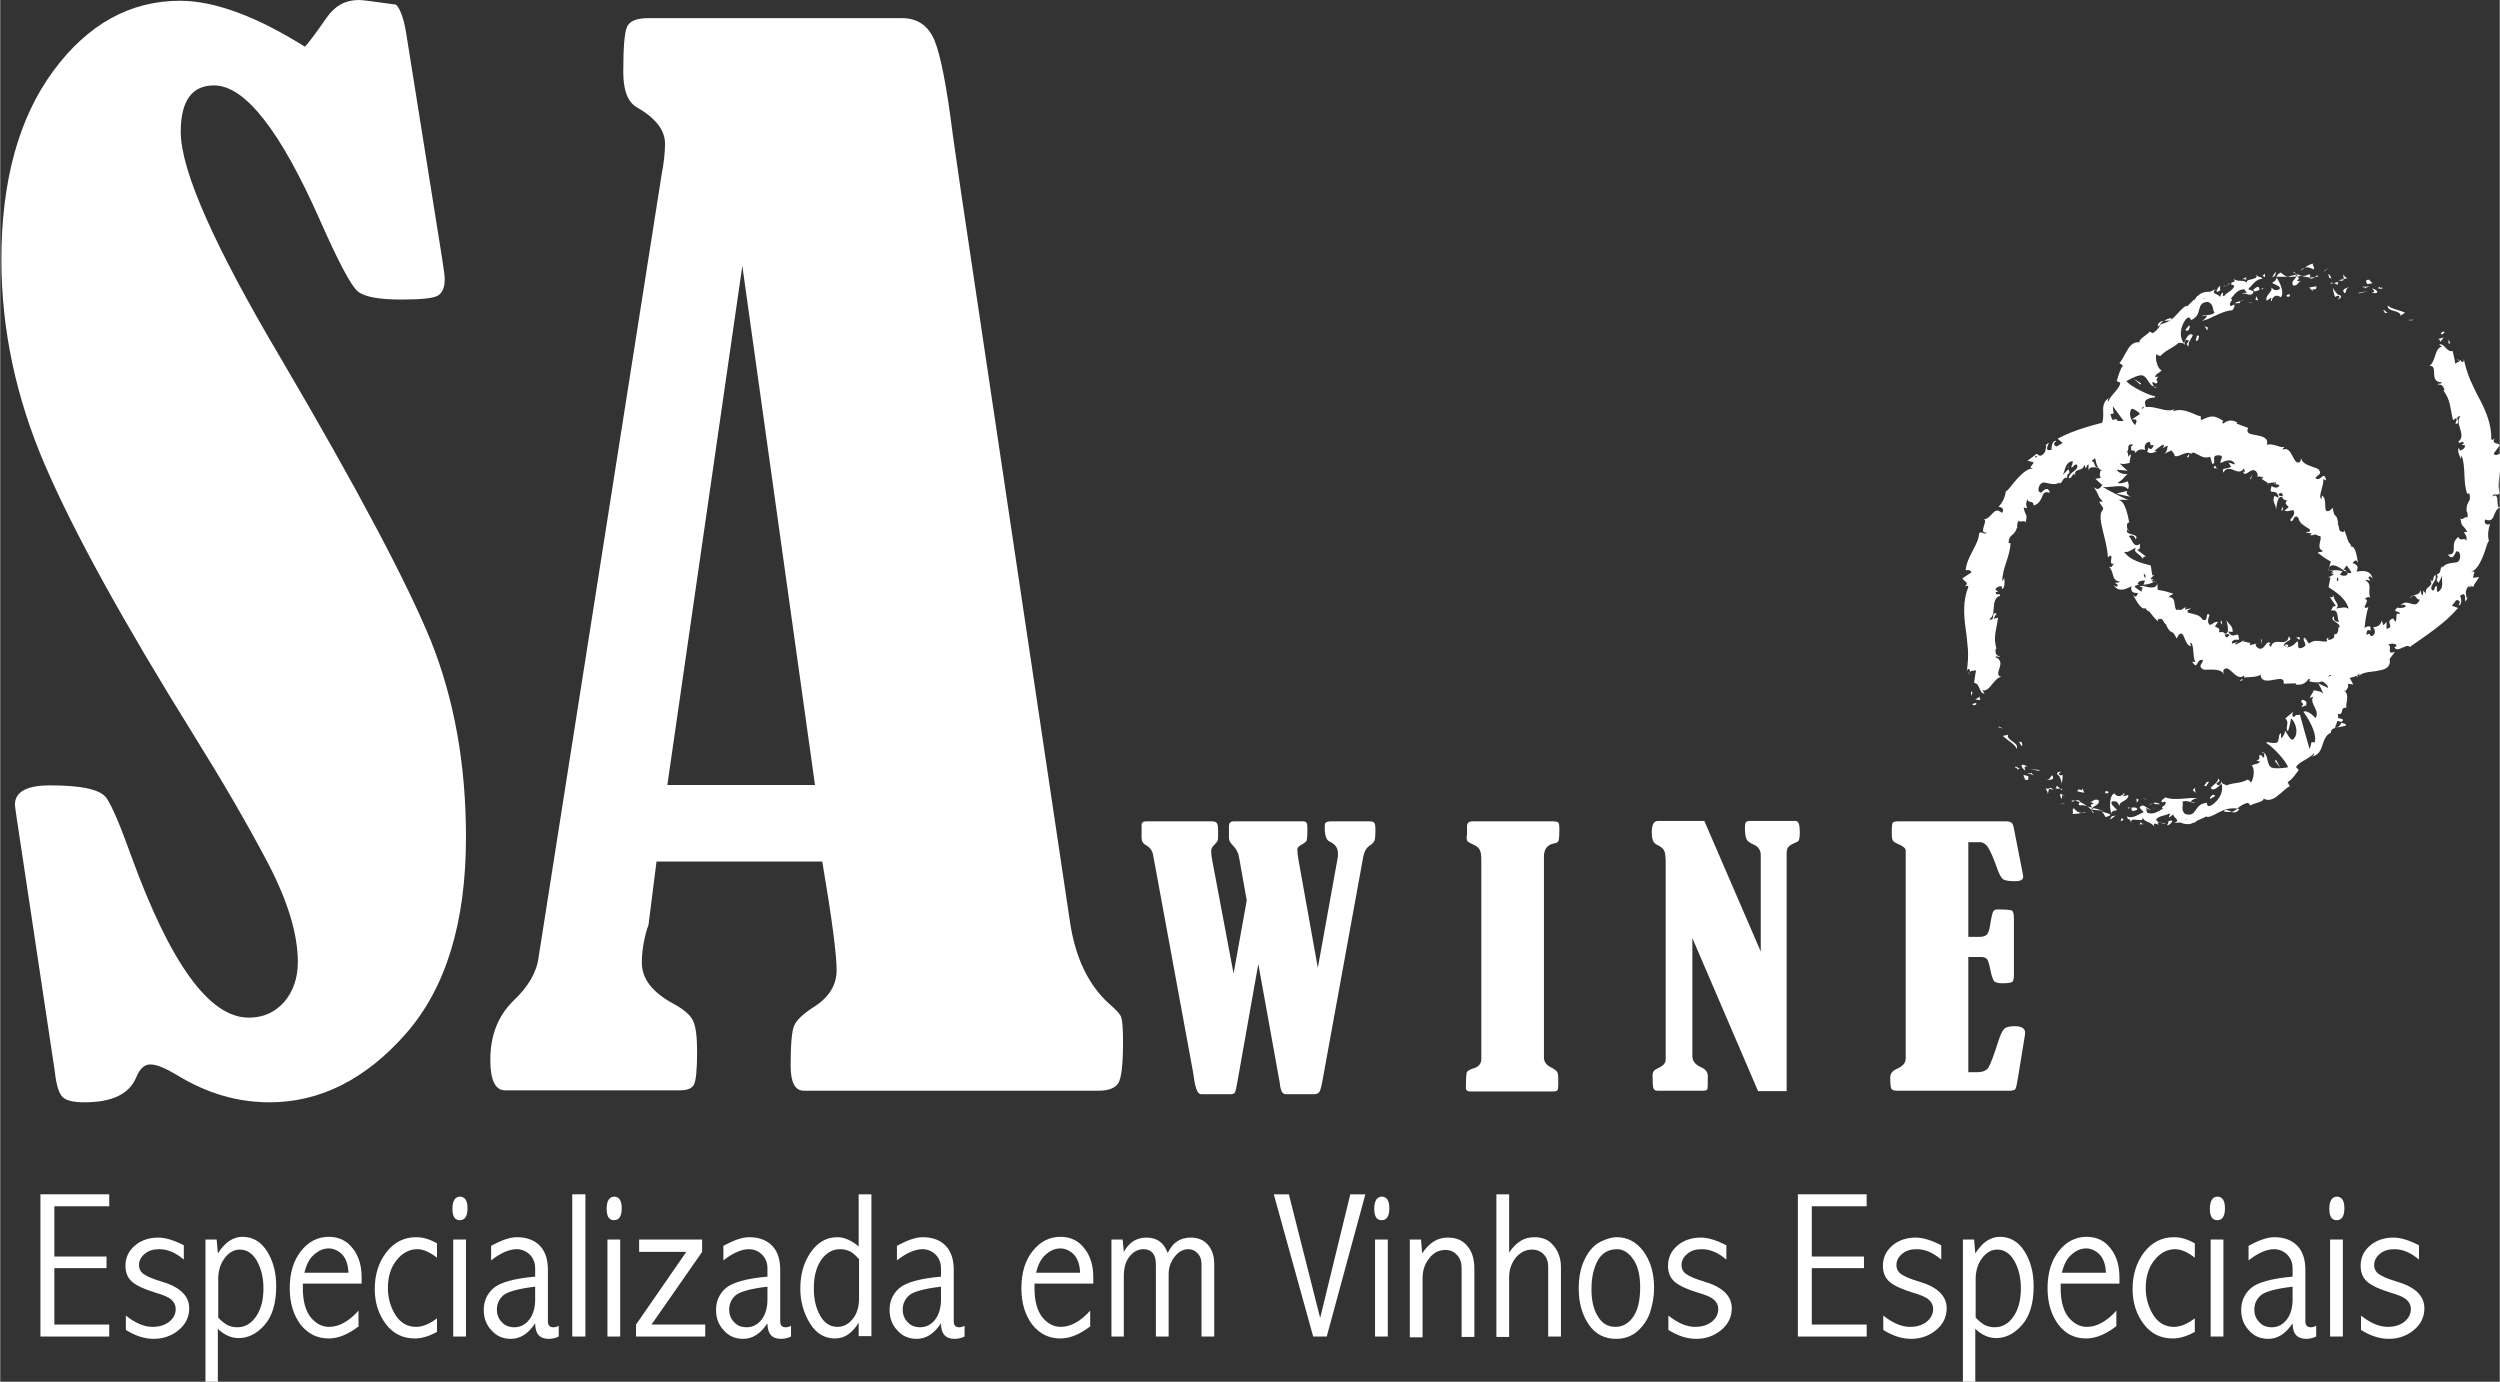 <?xml version="1.0" encoding="UTF-8"?>
<!DOCTYPE svg PUBLIC "-//W3C//DTD SVG 1.1//EN" "http://www.w3.org/Graphics/SVG/1.1/DTD/svg11.dtd">
<!-- Creator: CorelDRAW 2018 (64 Bit) -->
<svg xmlns="http://www.w3.org/2000/svg" xml:space="preserve" width="57.445mm" height="31.75mm" version="1.1" style="shape-rendering:geometricPrecision; text-rendering:geometricPrecision; image-rendering:optimizeQuality; fill-rule:evenodd; clip-rule:evenodd"
viewBox="0 0 64.67 35.75"
 xmlns:xlink="http://www.w3.org/1999/xlink">
 <rect x="0" y="0" width="64.67" height="35.75" fill="#333333" stroke="none"/>
 <defs>
  <style type="text/css">
   <![CDATA[
    .fil0 {fill:white;fill-rule:nonzero}
   ]]>
  </style>
 </defs>
 <g id="Camada_x0020_1">
  <g id="_1572259388016">
   <g>
    <g>
     <g>
      <g>
       <g>
        <path class="fil0" d="M51.13 18.21c-0.02,-0.05 -0.09,0.01 -0.11,0.01 0.06,0.07 0.13,-0.02 0.11,-0.01z"/>
        <polygon class="fil0" points="51.72,18.8 51.68,18.81 51.82,18.85 "/>
        <path class="fil0" d="M52.17 19.38c0.07,-0.16 -0.19,-0.19 -0.23,-0.33l0.01 -0.04 -0.14 0.03c0.12,0.11 0.32,0.22 0.36,0.33z"/>
        <path class="fil0" d="M52.21 19.91c0.02,-0.06 0.1,0.02 -0.06,-0.08 0,0.01 0,0.02 0,0.02 0.01,0.01 0.03,0.03 0.05,0.06z"/>
        <path class="fil0" d="M52.16 19.85c-0.06,-0.06 0,0.08 0,0z"/>
        <path class="fil0" d="M52.47 20.08l-0.12 -0.03c-0.01,0.04 0.06,0.11 0.02,0.11 0.11,0.05 0.11,0.01 0.1,-0.08z"/>
        <path class="fil0" d="M52.62 20.05l-0.06 -0.02c-0,0.02 0.01,0.03 0.06,0.02z"/>
        <path class="fil0" d="M52.44 20l0.12 0.04c0,-0.03 0.04,-0.07 -0.05,-0.02 0.04,-0.03 -0.01,-0.01 -0.07,-0.02z"/>
        <path class="fil0" d="M52.4 19.94c-0.02,-0.06 -0.06,-0.13 0.05,-0.1 -0.16,-0.12 -0.22,-0.02 -0.05,0.1z"/>
        <path class="fil0" d="M52.32 19.29c-0.01,-0.03 -0.01,-0.06 -0.02,-0.09l-0.08 -0.01c0.04,0.01 0.06,0.14 0.1,0.1z"/>
        <path class="fil0" d="M52.97 20.55c0.02,-0.02 0.02,-0.1 0.04,-0.14l-0.09 -0.01c0.02,0.04 0.07,0.1 0.05,0.15z"/>
        <path class="fil0" d="M53 20.41l0.13 0.02c-0.08,-0.06 -0.12,-0.05 -0.13,-0.02z"/>
        <polygon class="fil0" points="52.74,19.92 52.52,19.9 52.77,19.95 "/>
        <polygon class="fil0" points="53.37,20.78 53.27,20.82 53.43,20.77 "/>
        <path class="fil0" d="M53.65 20.91c-0.07,0.04 0.02,0.13 -0.05,0.14 0.08,0.02 0.17,-0 0.25,-0.02 -0.07,-0 -0.14,-0.04 -0.2,-0.12z"/>
        <path class="fil0" d="M53.98 21.01c-0.04,0 -0.08,0.01 -0.13,0.03 0.04,0 0.08,-0.01 0.13,-0.03z"/>
        <path class="fil0" d="M53.3 20.54c-0,0.02 -0.01,0.08 0.04,0.13l0.01 -0.11c-0.01,-0.01 -0.03,-0.02 -0.04,-0.02z"/>
        <path class="fil0" d="M53.34 20.56l0 0c0.04,0.03 0.07,0.04 0.09,0.05 -0.01,-0.01 -0.04,-0.02 -0.09,-0.06z"/>
        <path class="fil0" d="M53.29 20.54l0.01 0.01c0,-0.01 0,-0.01 -0.01,-0.01z"/>
        <path class="fil0" d="M52.93 20.18c0.09,-0.01 0.23,0.02 0.17,-0.12 -0.08,0.03 -0.04,0.11 -0.17,0.12z"/>
        <path class="fil0" d="M53.3 20.41c-0.03,-0.03 -0.06,-0.06 -0.09,-0.08 -0.01,0.02 -0.01,0.07 -0.05,0.07 0.05,0 0.1,0.01 0.15,0.01z"/>
        <polygon class="fil0" points="53.36,20.41 53.3,20.41 53.33,20.44 "/>
        <path class="fil0" d="M53.81 20.84c0.07,-0.02 0.12,0 0.19,0.02 -0.06,-0.04 -0.12,-0.08 -0.19,-0.11 -0.02,0.02 -0.07,0.06 0,0.09z"/>
        <path class="fil0" d="M53.58 20.7l0.01 0c-0,-0.01 -0.01,-0.02 -0.01,-0z"/>
        <polygon class="fil0" points="54.62,21.07 54.61,21.05 54.61,21.06 "/>
        <path class="fil0" d="M53.81 20.73c-0.04,-0.04 -0.08,-0.03 -0.12,-0.01 0.04,0.01 0.08,0.02 0.12,0.03 0.01,-0.01 0.01,-0.02 -0,-0.02z"/>
        <path class="fil0" d="M54.17 21.03c-0.02,-0.03 -0.05,-0.05 -0.07,-0.08 0.01,0.04 0.05,0.1 0.07,0.08z"/>
        <path class="fil0" d="M53.6 20.74c-0,0 -0.01,0 -0.01,0 0.01,0.03 0.01,0.02 0.01,0z"/>
        <path class="fil0" d="M53.6 20.74c0.03,0 0.06,-0.01 0.09,-0.02 -0.03,-0.01 -0.06,-0.01 -0.09,-0.01 0,0.01 0,0.02 0,0.03z"/>
        <path class="fil0" d="M54.95 20.51c-0.03,0.08 -0.17,0.14 -0.25,0.02 -0.12,0.03 -0.14,0.33 -0.08,0.52 0.01,-0.04 0.02,-0.07 0.15,-0.09 -0.03,-0.05 -0.23,-0.18 -0.11,-0.23 0.16,0 0.11,0.06 0.18,0.12 -0.04,-0.12 0.23,-0.12 0.22,-0.28l-0.14 0.03c0,-0.02 0.06,-0.05 0.03,-0.08z"/>
        <path class="fil0" d="M54.39 20.97l-0.05 -0c0.05,0.03 0.08,0.08 0.13,0.17 0.09,-0.02 0.12,-0.04 0.13,-0.07l-0.24 -0.08 0.02 -0.01z"/>
        <path class="fil0" d="M54.13 20.9c0.07,-0.07 0.2,-0.08 0.16,-0.2 -0.14,-0.04 -0.12,0.04 -0.22,0.05 0.23,0.07 -0.08,0.02 0.06,0.14 -0.05,-0 -0.09,-0.01 -0.13,-0.03 0.04,0.03 0.07,0.06 0.1,0.09l-0 -0.01 -0 -0 0 -0c-0.01,-0.02 -0.01,-0.02 0,-0.01 0,-0 0.01,0 0.01,0 0.01,-0.01 0.01,-0.02 0.02,-0.03 0.06,0.04 0,0.03 -0.02,0.03 -0,0 -0.01,0.01 -0.01,0.01l0 0c0.08,0.02 0.16,0.02 0.25,0.03 -0.04,-0.03 -0.11,-0.04 -0.22,-0.07z"/>
        <path class="fil0" d="M53.31 19.95c0,0.01 -0,0.02 -0.01,0.02 0.02,-0 0.03,-0.01 0.01,-0.02z"/>
        <path class="fil0" d="M53.36 20.05c-0.02,0 -0.05,0.03 -0.09,-0.01 -0.02,-0.05 0.03,-0.04 0.04,-0.07 -0.04,0 -0.13,-0 -0.07,0.09l0.02 -0c0.06,0.08 0.09,0.24 0.07,0.25 0.02,-0.09 0.03,-0.16 0.03,-0.26z"/>
        <path class="fil0" d="M53.73 20.47c0.06,0.02 0.13,0.03 0.19,0.04l-0.05 -0.11 -0.02 0.05c-0.09,-0.06 -0.09,-0 -0.12,0.03z"/>
        <path class="fil0" d="M54.63 21.12l-0.05 0.09c0.05,-0.03 0.1,-0.07 0.15,-0.11l-0.1 0.02z"/>
        <polygon class="fil0" points="54.89,21.16 54.86,21.25 54.94,21.21 "/>
        <path class="fil0" d="M58.38 12.33l-0.05 -0.01c0.02,0.01 0.04,0.01 0.05,0.01z"/>
        <path class="fil0" d="M58.65 12.54l0.03 -0.03c-0.03,0.01 -0.04,0.02 -0.03,0.03z"/>
        <path class="fil0" d="M60.48 18.82c0.12,-0.03 0.28,-0.04 0.19,-0.09l-0.1 -0.03c-0.02,0.06 -0.05,0.09 -0.09,0.11z"/>
        <path class="fil0" d="M60.64 14.73l-0.02 0.03c0.04,0.01 0.07,0.02 0.1,0.03 -0.02,-0.02 -0.05,-0.04 -0.08,-0.06z"/>
        <path class="fil0" d="M60.23 14.78l0.03 -0.11c-0.01,0.03 -0.03,0.06 -0.03,0.11z"/>
        <path class="fil0" d="M56.64 11.74l-0.07 0.09c0.08,0.01 0.05,-0.04 0.07,-0.09z"/>
        <path class="fil0" d="M57.54 21c0.08,0.01 0.14,0.01 0.2,0 -0.1,-0.03 -0.2,-0.09 -0.2,-0z"/>
        <path class="fil0" d="M59.1 11.57c-0.04,-0.01 -0.06,0 -0.08,0.02 0.04,0.01 0.07,0 0.08,-0.02z"/>
        <path class="fil0" d="M57.93 20.93c-0.02,-0 -0.03,-0 -0.04,-0.01 -0.05,0.03 -0.09,0.07 -0.16,0.09 0.08,0.02 0.16,0.01 0.2,-0.08z"/>
        <path class="fil0" d="M51.74 15.23c-0.01,0 -0.01,0.01 -0.01,0.01 0.01,0 0.01,-0 0.01,-0.01z"/>
        <path class="fil0" d="M50.96 17.47c-0.01,-0.02 -0.02,-0.06 -0.04,-0.09 -0,0.02 0.01,0.05 0.04,0.09z"/>
        <path class="fil0" d="M55.94 21.32c-0.06,0.01 -0.01,0.01 0,0z"/>
        <path class="fil0" d="M55.69 20.93c0.01,-0.01 0.02,-0.02 0.02,-0.05 -0.01,0.02 -0.01,0.04 -0.02,0.05z"/>
        <path class="fil0" d="M58.17 20.16l0 -0c-0.02,-0.01 -0.02,-0.01 -0,0z"/>
        <path class="fil0" d="M55.85 21.27c0.02,0.01 0.04,0.02 0.07,0.03 -0.01,-0.01 -0.03,-0.02 -0.07,-0.03z"/>
        <path class="fil0" d="M55.86 21.32c-0.02,-0 -0.03,-0.01 -0.05,-0.01 -0.01,0.02 -0,0.03 0.05,0.01z"/>
        <path class="fil0" d="M56.02 21.31c-0.03,0 -0.06,-0 -0.09,-0.01 0.01,0.01 0.02,0.01 0.01,0.02 0.02,-0 0.04,-0 0.08,-0z"/>
        <path class="fil0" d="M53.52 12.07c-0,-0 -0.01,-0 -0.01,-0 -0.02,0.06 -0,0.04 0.01,0z"/>
        <path class="fil0" d="M60.14 17.21c0,0 0,0 0,0.01l0.01 -0.01 -0.01 -0z"/>
        <path class="fil0" d="M60.12 17.04c0.1,0.1 0.07,0.13 0.03,0.18l0.28 0.03c-0.1,-0.07 -0.21,-0.14 -0.31,-0.21z"/>
        <path class="fil0" d="M57.65 11.96l0.07 0.12c-0.18,0.08 -0.24,0 -0.2,0.15 0.06,-0.13 0.17,-0.11 0.26,-0.07 0.1,0.04 0.19,0.08 0.27,-0.04l0.03 0.09c-0.02,-0.01 -0.03,0 -0.05,-0.01 0.05,0.19 0.2,-0.14 0.34,0 0.04,0.06 0.06,0.12 -0,0.12l0.16 0.02c0.03,0.03 -0.01,0.06 -0.04,0.04 0.07,0.04 0.12,0.08 0.19,0.12l-0.01 0.01c0.05,-0.02 0.16,-0.03 0.21,-0.03 0.02,0.07 -0.04,0.01 -0.06,0.04 0.05,0.01 0.1,0.01 0.15,0.03 -0.02,0.09 -0.14,0.08 -0.2,0.02 -0.11,0.3 0.13,0.01 0.18,0.31l-0.11 -0.05c-0.07,0.17 0.04,0.19 0.04,0.35 0.02,-0.05 0.02,-0.36 0.16,-0.32 0.01,0.04 0.04,0.08 0.13,0.09 -0.08,0.07 -0.02,0.11 0.04,0.17l-0.11 0.09c0.09,0.04 0.14,-0.01 0.23,-0.01 0.06,0.09 -0.02,0.17 -0.08,0.25 0.07,0.15 0.08,-0.2 0.21,-0.05 0.03,0.15 0.14,0.19 0.3,0.3 0,0.11 -0.08,0.03 -0.1,0.08l0.14 0.02c0.01,0.02 -0.03,0.03 -0.04,0.04 0.07,0.04 0.13,-0.06 0.22,0.03 0.08,-0.02 0.06,0.06 0.04,0.15 -0.02,0.09 -0.04,0.19 0.07,0.23 -0.02,0.05 -0.09,0.02 -0.13,0.05 0.18,0.14 0.15,0.12 0.34,0.23l-0.05 0.16c0.07,-0.13 0.23,-0.04 0.37,0.06 0.04,-0.05 0.07,-0.1 0.09,-0.12 0.04,0.06 0.09,0.12 0.12,0.18 -0.02,0.03 -0.07,0.02 -0.13,0 0.01,0.01 0.03,0.02 0.04,0.03 -0.04,0.08 -0.13,0.06 -0.21,0.03 0.02,-0.03 0.05,-0.06 0.07,-0.09 -0.1,-0.03 -0.2,-0.04 -0.28,-0.01 0.02,0.01 0.04,0.03 0.05,0.05 -0.03,-0.01 -0.05,-0.01 -0.06,0 -0.01,0.01 0.03,0.02 0.07,0.04l-0.15 0.08 0.06 -0 -0.05 0.25c0.1,0.07 0.21,0.14 0.3,0.22 0.09,0.09 0.18,0.19 0.22,0.34 -0.12,-0.07 -0.19,-0.01 -0.33,-0.01 0.14,-0.08 -0.08,-0.21 -0.06,-0.35 -0.01,0.08 -0.08,0.07 -0.1,0.05l0.16 0.24c-0.11,-0 -0.08,0.06 -0.13,0.12 0.22,-0.06 0.15,0.19 0.21,0.29 -0.07,0 -0.15,-0.02 -0.13,-0.15 -0.17,0.13 0.27,0.19 0.11,0.32 0,-0.03 0.01,-0.05 -0.02,-0.06 0.06,0.08 -0.01,0.25 -0.07,0.2l0 -0.03c-0.03,0.2 -0.11,0.61 0.07,0.69 -0.02,-0 -0.21,-0.08 -0.25,-0.1 0.17,0.17 0.34,0.35 0.5,0.55 -0.15,-0.08 -0.55,-0.09 -0.59,-0.28 -0.04,0.04 -0.07,0.09 -0.06,0.2 0.03,-0.02 0.25,0 0.25,0.05 -0.22,0.05 -0.13,0.05 -0.33,0.13 0.05,-0.03 0.27,0.12 0.23,0.19 -0.03,-0.03 -0.23,-0.1 -0.25,-0.13 0.05,0.09 0.1,0.19 0.14,0.29 -0.02,-0.06 -0.19,-0.1 -0.27,-0.1 0.05,0 -0.08,0.14 -0.08,0.2l0.09 -0.04c-0.13,0.17 0.19,0.37 0.05,0.56 -0.03,-0.05 -0.23,-0.23 -0.31,-0.16 0.09,0.11 0.37,0.55 0.29,0.79l-0.08 -0.01c-0.01,0.06 -0.03,0.13 -0.05,0.18 -0.06,-0.21 -0.2,-0.69 -0.25,-0.89 -0.1,0.03 -0.08,-0.03 -0.15,0.06 -0.08,-0.01 -0.04,-0.11 -0.02,-0.14l-0.21 0.18c0.06,0.04 0.06,0.11 0.05,0.17 -0.01,0.06 -0.03,0.12 0.02,0.16 0.04,-0.11 0.06,-0.22 0.08,-0.33 0.12,0.08 0.22,0.42 0.04,0.55 -0.08,-0 -0.16,-0.21 -0.2,-0.24 0.02,0.05 -0.07,0.21 -0.1,0.19l0 -0.12c-0.11,0.04 0.01,0.28 -0.19,0.25 -0.04,0.02 -0.23,-0.06 -0.18,0.01 0.16,0.09 0.52,0.48 0.55,0.62 -0.02,0.01 -0.32,0.05 -0.42,0.01 -0.14,-0.06 -0.08,-0.33 -0.21,-0.38 0.02,0.03 0.02,0.1 0.01,0.12 -0.06,-0 -0.06,-0.12 -0.13,-0.04 0.07,0.14 -0.19,0.11 0.03,0.14 -0.07,0.09 -0.11,0.04 -0.22,0.11 0.09,0.06 0.06,0.34 -0.02,0.44 -0.01,-0.04 -0.06,-0.07 -0.08,-0.08 -0.21,0.11 -0.36,0.07 -0.55,0.15 -0.03,-0.03 -0.14,-0.03 -0.12,-0.11 -0.02,0.03 -0.03,0.09 -0.09,0.11 -0.16,-0.09 0.13,-0.06 -0.01,-0.18 0.02,0.09 -0.12,0.16 -0.19,0.24 0.06,0.12 0.22,-0.04 0.28,-0.11 0.06,0.18 -0.03,0.41 -0.25,0.56 -0.17,0.09 -0.11,-0.1 -0.13,-0.06 -0.35,0.03 -0.24,0.39 -0.56,0.29 -0.13,-0.11 -0.03,-0.24 -0.07,-0.32 0.14,-0.05 0.24,0.05 0.34,0.03l-0.13 -0.03c0.04,-0.05 0.13,-0.1 0.19,-0.07 -0.11,-0.08 -0.57,0.07 -0.84,-0.04 -0.05,0.04 -0.13,0.08 -0.09,0.13l0.08 -0.02c0.08,0.1 -0.16,0.13 -0.05,0.18 -0.11,0.06 -0.26,0.18 -0.42,0.1l-0.02 -0.14c-0,0.04 0.1,0.09 0.15,0.06 -0.08,0.05 -0.23,-0.21 -0.32,-0.04l0.11 0.11c-0.12,0.05 -0.3,0.19 -0.44,0.11 0.05,0.15 0.04,-0.01 0.12,0.17 -0.07,-0.2 0.39,0.05 0.27,-0.17 0.09,0.19 0.18,0.1 0.32,0.26 -0,-0.05 -0.05,-0.09 0.08,-0.06 0.01,-0.01 0.02,-0.03 0.03,-0.04 0,0 0.01,0 0.01,0l-0.01 -0.01c0.01,-0.01 0.01,-0.01 -0,-0 -0.03,-0.02 -0.05,-0.04 -0.06,-0.07 0.07,-0.1 0.27,-0.1 0.33,-0.15 0.08,0.02 -0.03,0.05 0.01,0.1 0.03,-0.03 0.07,-0.05 0.1,-0.08 0.01,0.1 0.21,0.15 0.03,0.22l0.16 -0.01c0.1,0.05 0.24,0.06 0.32,0.01 0.08,0.01 0.18,-0.15 0.12,-0.06l0.24 -0.11 0.01 0.02c0.13,-0.01 0.24,-0.1 0.36,-0.15 0.12,-0.06 0.25,-0.09 0.42,-0.07 0.07,-0.06 0.14,-0.12 0.28,-0.15l0.06 0.07c0.09,-0.07 0.34,-0.08 0.34,-0.18 0.11,0.07 0.24,0.03 0.36,-0.07 0.12,-0.09 0.23,-0.21 0.32,-0.25l-0.06 -0.1c0.11,-0.07 0.19,-0.18 0.29,-0.32l-0.07 -0.07c0.06,-0.14 0.31,-0.19 0.46,-0.36 0.02,0.04 -0.03,0.07 -0.07,0.08 0.18,-0.01 0.25,-0.15 0.29,-0.29 0.05,-0.14 0.09,-0.27 0.22,-0.32 0,-0.07 0.04,-0.1 0.08,-0.12 -0,0 -0,0.01 -0,0.02 0,-0 0.01,-0.01 0.01,-0.02 0.03,-0.01 0.06,-0.02 0.09,-0.04 -0.03,0.01 -0.06,0.02 -0.08,0.03 0.02,-0.04 0.05,-0.11 0.07,-0.18l0.11 0.03c0,-0.01 0,-0.01 0.01,-0.02 0.07,-0.04 -0.01,-0.07 -0.1,-0.08 0,-0.04 -0,-0.08 -0.01,-0.11 0.18,0.04 0.03,-0.18 0.23,-0.16 -0.03,-0.04 -0,-0.12 0.01,-0.21 0.01,-0.09 -0,-0.18 -0.08,-0.24 0.02,0.01 0.04,-0.01 0.03,0.03 0.05,-0.06 0.1,-0.12 0.07,-0.2l0.14 0.02c-0.04,-0.07 -0.07,-0.14 -0.12,-0.21 0.11,-0.06 0.17,-0.09 0.24,0.04 -0.08,-0.28 0,-0.21 -0.1,-0.44l0.08 0.03c0.01,-0.07 -0.08,-0.21 -0,-0.23 0.21,-0.13 0.15,-0.77 0.29,-1.19 -0.13,0.04 -0.1,-0 -0.07,-0.07 0.03,-0.06 0.07,-0.14 -0.03,-0.14 0.06,-0.03 0.09,-0.09 0.15,-0.03 -0.08,-0.21 0.07,-0.34 -0.13,-0.46 0.06,-0.03 0.1,0.03 0.13,0 -0.02,-0.02 -0.07,-0.06 -0.03,-0.09 0.03,-0.03 0.06,0.02 0.09,0.05 -0.05,-0.22 -0.24,-0.21 -0.42,-0.18 0.06,-0.12 0.04,-0.18 -0.1,-0.22 0.05,-0.05 0.09,-0.13 0.14,-0 -0.01,-0.07 -0.05,-0.47 -0.19,-0.43 0.03,-0.03 -0.03,-0.1 -0.05,-0.11 -0.06,-0.16 -0.05,-0.18 -0.12,-0.32l-0 0.05c-0.18,0.01 -0.09,-0.11 -0.17,-0.21l0.02 -0c-0.04,-0.32 -0.1,-0.09 -0.14,-0.41l-0.08 0.07c-0.21,0.1 -0.03,-0.29 -0.2,-0.39l-0.01 0.09c-0.11,-0.03 0.08,-0.4 0.04,-0.5 0,-0.03 0.05,0.01 0.08,0.02 -0.07,-0.29 -0.13,0.06 -0.28,-0.06 0.03,-0.08 0.18,-0.09 0.1,-0.2 -0.01,-0.09 -0.44,-0.1 -0.47,-0.32 -0.01,0.07 -0.02,0.14 -0.11,0.11 -0.11,-0.06 -0.15,-0.41 -0.36,-0.33 -0.01,-0.02 -0,-0.04 0.01,-0.05 -0.11,-0.02 -0.32,-0.12 -0.43,-0.07 0.06,-0.18 -0.11,-0.22 -0.26,-0.25 -0.15,-0.03 -0.29,-0.03 -0.22,-0.19l-0.3 -0.11 0.02 -0.03c-0.18,-0.1 -0.28,-0.03 -0.37,0.03 -0.04,-0.04 0,-0.06 0.01,-0.07 -0.26,-0.16 -0.31,-0.14 -0.58,-0.02l-0.01 -0.11c-0.07,0.04 -0.4,-0.24 -0.71,-0.12 0,-0.01 0.01,-0.03 0.03,-0.05 -0.17,0.07 -0.36,-0.02 -0.54,-0.05 -0.18,-0.03 -0.33,-0.02 -0.36,0.18 -0.07,0.04 -0.13,0.09 -0.2,0.13 0.27,-0.02 -0.01,0.18 0.11,0.23 -0.09,0.04 -0.28,-0.07 -0.16,-0.11l0.02 0.02c0.01,-0.21 -0.34,-0.01 -0.37,-0.15 -0.52,0.14 -1.06,0.26 -1.52,0.51l0.13 0.11c-0.05,0.03 -0.1,0.06 -0.15,0.09 -0.06,-0.01 -0.12,-0.07 -0.01,-0.14 -0.11,-0.04 -0.14,0.19 -0.12,0.22 -0.25,0.09 -0.03,-0.21 -0.09,-0.17l-0.08 0.07 0.03 0c-0.03,0.11 -0,0.16 -0.12,0.25 -0.09,0.04 -0.1,-0.05 -0.13,-0.03 -0.01,-0.01 -0.02,-0 -0.05,0.03l-0.19 0.14 0.16 0.04c-0.04,0.11 -0.16,0.13 0.01,0.17 -0.13,-0.04 -0.29,0.1 -0.43,0.25 -0.14,0.15 -0.24,0.32 -0.3,0.33 -0.02,0.16 -0.08,0.28 -0.19,0.41 0.05,-0.02 0.18,0.04 0.09,0.15 -0.23,-0.2 -0.24,0.16 -0.49,0.17 0.09,-0.01 0.05,0.08 0.02,0.18 -0.03,0.09 -0.04,0.19 0.08,0.15 -0.07,0.1 -0.1,-0.04 -0.2,0.02 -0.01,0.31 -0.31,0.58 -0.35,0.96 0.04,0.01 0.11,-0.03 0.15,0.06l-0.23 0.15c0.01,0.08 0.2,0.1 0.06,0.21 0.03,-0.01 0.09,-0.03 0.09,0.02 -0.14,0.34 -0.12,0.71 -0.07,1.07 0.03,0.18 0.04,0.36 0.06,0.54 0.01,0.18 0,0.37 -0.03,0.57 0.04,-0.12 0.07,-0.05 0.1,0.02 0,-0.05 0.09,-0.03 0.14,-0.05 -0.02,0.11 -0.04,0.22 -0.05,0.33 0.16,-0 0.13,0.3 0.27,0.27l-0.06 -0.08c0.2,0.05 0.28,-0.3 0.49,-0.35 -0.11,-0.02 -0.08,-0.13 -0.04,-0.23 0.03,-0.11 0.05,-0.21 -0.11,-0.28 0.03,-0.05 0.08,0.02 0.12,-0.02 -0.11,-0.02 -0.13,-0.08 -0.11,-0.2l0.02 0.01c-0.09,-0.31 -0.01,-0.46 0.04,-0.81l-0.11 0.03c0.02,-0.08 0.05,-0.09 0.07,-0.13 -0.16,-0.09 -0.01,0.21 -0.19,0.14 0.11,-0.06 0.11,-0.19 0.12,-0.32 0.01,-0.13 0.04,-0.26 0.16,-0.28 0.01,-0.11 -0.12,0.02 -0.11,-0.1l0.07 -0.02 -0.08 -0.04c0.02,-0.08 0.12,-0.1 0.17,-0.09 -0.01,0.02 0,0.05 0.01,0.07 0.1,-0.08 0.03,-0.27 0.06,-0.3l-0.06 0.1c-0.01,-0.33 0.21,-0.66 0.21,-0.99l-0.05 0c0.02,-0.26 0.14,-0.15 0.22,-0.4l0.01 0.01c-0.02,-0.07 -0,-0.14 0.04,-0.2 0.01,0.09 0.16,-0.04 0.17,0.07 0.06,-0.27 -0,-0.15 -0.05,-0.4l0.09 0.02c-0.02,-0.09 -0.05,-0.12 0.02,-0.24 -0.01,0.13 0.15,0.01 0.15,0.17 0.15,-0.05 0.18,-0.15 0.22,-0.23 0.03,-0.08 0.06,-0.15 0.2,-0.1 -0.07,-0.26 -0.26,0.08 -0.24,-0.01 -0.1,-0.01 -0.05,-0.2 0.03,-0.24 0.07,-0.07 0.31,0.11 0.47,-0.03 -0.02,0.01 -0.01,0.03 -0.02,0.04 0.1,-0 0.07,-0.17 0.21,-0.15 -0.03,-0.14 0.11,-0.06 0.03,-0.22l-0.15 0.15c0.07,-0.1 0.05,-0.33 0.26,-0.36 0.01,0.04 -0.02,0.11 -0.04,0.16 0.07,0.01 0.07,-0.09 0.15,-0.07 0.07,0.15 -0.19,0.17 -0.21,0.35 0.09,0.03 0.12,-0.23 0.17,-0.04 -0.03,-0.13 0.02,-0.15 0.08,-0.17 0.06,-0.02 0.13,-0.03 0.15,-0.14l0.04 0.1c0.01,-0.03 0.03,-0.09 0.07,-0.11l-0 0.16c0.05,-0.16 0.24,-0.02 0.31,-0.11 -0.21,0.09 -0.1,-0.1 -0.23,-0.13 0.22,-0.25 0.27,0.19 0.54,0.02 -0.03,0.03 -0.17,0 -0.13,-0.07 0.06,-0.01 0.15,0.01 0.21,0.05 0.19,-0.08 -0.06,-0.09 0,-0.18 0.11,0.1 0.09,-0.08 0.17,-0.15l0.03 0.1c0.25,0.01 0.01,-0.23 0.25,-0.2l-0.06 0.16 0.11 -0.06 -0 0.12c0.11,-0.11 0.15,-0.1 0.27,-0.08 -0.04,-0.07 -0.01,-0.19 0.1,-0.21 0.08,0.06 -0.03,0.11 0.12,0.08 -0.03,0.07 -0.06,0.16 -0.14,0.07 -0,0.04 -0.03,0.07 -0.03,0.11 0.09,0.07 0.2,-0 0.25,-0.01 -0.02,-0 -0.05,-0.01 -0.06,-0.02 0.07,-0.06 0.14,-0.11 0.22,-0.16 0.04,0.04 0.01,0.07 -0.02,0.1 0.04,-0.01 0.08,-0.06 0.14,-0.07 -0.02,0.09 -0.02,0.18 -0.11,0.22l0.21 -0.1c0.01,0.04 0.1,0.11 0.07,0.14 0.1,0.07 0.29,-0.14 0.44,-0.05 0.01,-0.02 0.03,-0.03 0.06,-0.03 0.14,0.05 0.24,0.17 0.43,0.11l0.05 0.18c0.14,0 -0.07,-0.23 0.17,-0.22 0.17,0 0.01,0.14 0.05,0.2 0.1,-0.05 0.29,-0.14 0.37,0.03 -0.06,0.01 -0.08,-0.03 -0.13,-0.03zm1.41 0.88l0 0c-0.04,-0.01 -0.13,-0 -0.11,-0.06 0.11,-0.06 0.09,0 0.11,0.06zm1.42 2.2l0 0c-0.04,-0.02 -0.03,-0.06 0,-0.11 0.01,0.03 0.02,0.07 -0,0.11zm-3.94 6.16l0 0 0 -0.01c0.09,0.03 0.06,0.02 -0,0.01zm-0.19 -0.03l0 0c-0.02,0.02 -0.02,0.03 -0.01,0.05 0.01,-0.03 0.05,-0.03 0.1,-0.03 -0.02,-0.03 -0.04,-0.04 -0.09,-0.02zm-3.7 -9.37l0 0 0.05 -0c-0.04,0.08 -0.04,0.04 -0.05,0z"/>
        <path class="fil0" d="M60.28 14.78c0.01,-0.01 0.03,-0.02 0.05,-0.03 -0.02,-0.01 -0.04,-0 -0.05,0.03z"/>
        <path class="fil0" d="M56.65 11.73l-0 -0c-0,0.01 -0.01,0.01 -0.01,0.02l0.01 -0.02z"/>
        <path class="fil0" d="M58.5 19.47c0.04,-0 0.06,0 0.08,0.01 -0.01,-0.02 -0.04,-0.03 -0.08,-0.01z"/>
        <path class="fil0" d="M55.35 21.33l0.12 -0.01c-0.06,-0 -0.08,-0.03 -0.11,-0.05 -0,0.03 0.02,0.06 -0.02,0.06z"/>
        <path class="fil0" d="M54.52 20.47c-0.02,0.01 -0.03,-0.01 -0.05,-0l-0.01 0.05c0.07,0.02 0.12,-0.01 0.06,-0.05z"/>
        <path class="fil0" d="M55.29 20.96c0,-0.09 -0.07,-0.06 -0.15,-0.07 0,0 0.01,0 0.01,0 -0.04,0.12 0.05,0.1 0.14,0.06z"/>
        <path class="fil0" d="M55.12 20.9c-0.02,-0 -0.05,-0 -0.07,-0.01 -0.02,0.05 0.03,0.02 0.07,0.01z"/>
        <path class="fil0" d="M56.12 21.24c-0.04,-0.02 -0.02,0.12 -0.05,0.08 -0.04,0.12 0.26,-0.14 0.05,-0.08z"/>
        <polygon class="fil0" points="55.27,20.66 55.28,20.77 55.33,20.69 "/>
        <path class="fil0" d="M55.86 20.79l-0.12 -0.03c0,0.02 -0.02,0.03 -0.03,0.04 0.08,0 0.16,0.03 0.16,-0.01z"/>
        <path class="fil0" d="M55.7 20.8c-0.04,-0 -0.08,-0.01 -0.1,0.01 0.02,0 0.07,0 0.1,-0.01z"/>
        <polygon class="fil0" points="55.44,20.65 55.47,20.67 55.55,20.69 "/>
        <path class="fil0" d="M57.18 20.67l0.12 -0.07c0,-0.04 -0.04,-0.05 -0.08,-0.02 -0.02,0.03 -0.07,0.06 -0.04,0.09z"/>
        <path class="fil0" d="M56.73 20.45c0.04,0.02 0.04,0.04 0.07,0.07l-0.02 -0.14 -0.05 0.06z"/>
        <path class="fil0" d="M57.08 20.34c0,-0.04 0.14,-0.16 -0,-0.1 -0,0.04 -0.12,0.1 0,0.1z"/>
        <polygon class="fil0" points="58.88,19.66 58.85,19.69 58.99,19.86 "/>
        <path class="fil0" d="M59.57 18.1c-0.12,0.08 0.1,0.1 -0.03,0.17 0.03,0.06 0.1,-0.06 0.12,-0 -0,-0.1 0.05,-0.12 -0.1,-0.17z"/>
        <path class="fil0" d="M59.66 18.27c-0,0.02 0,0.03 0,0.06 0,-0.03 -0,-0.04 -0,-0.06z"/>
        <polygon class="fil0" points="50.99,17.89 50.99,18.01 51.03,17.91 "/>
        <path class="fil0" d="M51.22 18.02l-0.12 0.08 0.14 0.01c-0.02,-0.02 -0.04,-0.06 -0.02,-0.09z"/>
        <path class="fil0" d="M59.02 13.22l0.03 -0.02c0.02,-0.03 0.01,-0.05 -0.01,-0.09l-0.02 0.11z"/>
        <polygon class="fil0" points="58.21,12.39 58.23,12.4 58.27,12.27 "/>
        <path class="fil0" d="M57.27 12.11c0.04,0.01 0.09,0 0.12,0.03 -0.08,-0.01 -0.08,-0.18 -0.12,-0.03z"/>
       </g>
      </g>
     </g>
    </g>
   </g>
   <g>
    <g>
     <g>
      <g>
       <g>
        <path class="fil0" d="M63.15 8.64c0.03,0.04 0.08,-0.04 0.1,-0.05 -0.08,-0.04 -0.12,0.07 -0.1,0.05z"/>
        <polygon class="fil0" points="62.4,8.29 62.43,8.27 62.28,8.28 "/>
        <path class="fil0" d="M61.77 7.9c-0.01,0.17 0.24,0.11 0.33,0.23l-0 0.04 0.12 -0.08c-0.15,-0.07 -0.37,-0.1 -0.45,-0.19z"/>
        <path class="fil0" d="M61.54 7.42c-0,0.07 -0.1,0.01 0.08,0.06 -0.01,-0.01 -0.01,-0.01 -0.01,-0.02 -0.02,-0.01 -0.04,-0.02 -0.07,-0.04z"/>
        <path class="fil0" d="M61.61 7.46c0.08,0.03 -0.03,-0.07 0,0z"/>
        <path class="fil0" d="M61.25 7.35l0.12 -0.02c-0.01,-0.04 -0.1,-0.08 -0.06,-0.09 -0.12,-0.01 -0.11,0.03 -0.07,0.11z"/>
        <path class="fil0" d="M61.11 7.43l0.06 -0c-0,-0.02 -0.02,-0.03 -0.06,0z"/>
        <path class="fil0" d="M61.3 7.41l-0.13 0.01c0.01,0.03 -0.01,0.08 0.06,0 -0.02,0.04 0.01,0.01 0.07,-0.01z"/>
        <path class="fil0" d="M61.36 7.46c0.05,0.05 0.11,0.1 -0.01,0.11 0.19,0.06 0.21,-0.06 0.01,-0.11z"/>
        <path class="fil0" d="M61.66 8.03c0.02,0.02 0.03,0.05 0.04,0.07l0.08 -0.01c-0.04,0.01 -0.11,-0.11 -0.13,-0.06z"/>
        <path class="fil0" d="M60.62 7.08c-0.01,0.03 0.02,0.1 0.01,0.14l0.09 -0.02c-0.03,-0.03 -0.11,-0.07 -0.1,-0.12z"/>
        <path class="fil0" d="M60.63 7.22l-0.13 0.03c0.1,0.03 0.13,0.01 0.13,-0.03z"/>
        <polygon class="fil0" points="61.04,7.59 61.26,7.53 61,7.58 "/>
        <polygon class="fil0" points="60.16,7 60.24,6.93 60.1,7.03 "/>
        <path class="fil0" d="M59.85 6.97c0.06,-0.06 -0.06,-0.11 -0,-0.15 -0.09,0.01 -0.16,0.06 -0.23,0.11 0.07,-0.03 0.14,-0.01 0.23,0.04z"/>
        <path class="fil0" d="M59.51 7c0.03,-0.01 0.07,-0.04 0.11,-0.07 -0.04,0.01 -0.07,0.03 -0.11,0.07z"/>
        <path class="fil0" d="M60.31 7.2c-0.01,-0.02 -0.01,-0.08 -0.08,-0.11l0.03 0.1c0.01,0 0.03,0.01 0.05,0.01z"/>
        <path class="fil0" d="M60.26 7.19l-0 -0c-0.05,-0.01 -0.08,-0.02 -0.1,-0.02 0.01,0 0.04,0.01 0.1,0.02z"/>
        <path class="fil0" d="M60.32 7.2l-0.01 -0c0,0.01 0.01,0.01 0.01,0z"/>
        <path class="fil0" d="M60.78 7.42c-0.08,0.04 -0.23,0.06 -0.12,0.17 0.06,-0.05 -0,-0.11 0.12,-0.17z"/>
        <path class="fil0" d="M60.36 7.32c0.04,0.01 0.08,0.03 0.12,0.05 0,-0.03 -0.01,-0.07 0.03,-0.08 -0.05,0.01 -0.09,0.02 -0.14,0.04z"/>
        <polygon class="fil0" points="60.29,7.35 60.36,7.32 60.31,7.31 "/>
        <path class="fil0" d="M59.72 7.1c-0.06,0.04 -0.12,0.04 -0.18,0.04 0.07,0.02 0.14,0.03 0.21,0.04 0.01,-0.03 0.05,-0.08 -0.03,-0.08z"/>
        <path class="fil0" d="M59.99 7.14l-0.01 0c0.01,0.01 0.01,0.01 0.01,-0z"/>
        <polygon class="fil0" points="58.88,7.16 58.9,7.18 58.9,7.16 "/>
        <path class="fil0" d="M59.76 7.2c0.05,0.02 0.09,-0 0.12,-0.03 -0.04,0.01 -0.08,0.01 -0.13,0.01 -0.01,0.01 -0.01,0.02 0.01,0.02z"/>
        <path class="fil0" d="M59.32 7.04c0.03,0.02 0.06,0.03 0.09,0.05 -0.03,-0.03 -0.08,-0.08 -0.09,-0.05z"/>
        <path class="fil0" d="M59.96 7.12l0.01 -0c-0.02,-0.02 -0.01,-0.01 -0.01,0z"/>
        <path class="fil0" d="M59.96 7.12c-0.03,0.01 -0.05,0.03 -0.08,0.05 0.03,-0 0.06,-0.01 0.09,-0.02 -0.01,-0.01 -0.01,-0.02 -0.02,-0.03z"/>
        <path class="fil0" d="M58.77 7.79c-0,-0.09 0.11,-0.2 0.23,-0.1 0.1,-0.07 0.01,-0.36 -0.11,-0.51 0,0.04 0,0.07 -0.11,0.14 0.05,0.04 0.27,0.09 0.18,0.17 -0.15,0.05 -0.13,-0.02 -0.21,-0.05 0.08,0.1 -0.17,0.19 -0.11,0.34l0.12 -0.08c0.01,0.02 -0.03,0.07 0,0.09z"/>
        <path class="fil0" d="M59.13 7.17l0.05 -0.01c-0.06,-0.01 -0.1,-0.05 -0.18,-0.11 -0.08,0.05 -0.1,0.08 -0.1,0.11l0.25 -0 -0.02 0.01z"/>
        <path class="fil0" d="M59.41 7.15c-0.04,0.09 -0.16,0.14 -0.08,0.24 0.14,-0.01 0.1,-0.08 0.19,-0.12 -0.24,0.01 0.07,-0.05 -0.1,-0.11 0.05,-0.01 0.09,-0.02 0.13,-0.02 -0.04,-0.01 -0.08,-0.03 -0.12,-0.05l0.01 0.01 0 -0 -0 0c0.01,0.01 0.01,0.02 0,0.01 -0,0 -0.01,0 -0.01,0 -0,0.01 -0.01,0.02 -0.01,0.04 -0.07,-0.02 -0.01,-0.03 0.01,-0.04 0,-0 0,-0.01 0,-0.01l-0 -0c-0.08,0.01 -0.16,0.04 -0.24,0.06 0.05,0.01 0.11,0 0.23,-0.01z"/>
        <path class="fil0" d="M60.5 7.76c-0,-0.01 -0,-0.02 -0,-0.02 -0.02,0.01 -0.02,0.01 0,0.02z"/>
        <path class="fil0" d="M60.42 7.68c0.02,-0.01 0.04,-0.04 0.09,-0.02 0.04,0.04 -0.01,0.04 -0.02,0.08 0.04,-0.02 0.12,-0.04 0.04,-0.11l-0.02 0.01c-0.08,-0.05 -0.17,-0.2 -0.16,-0.21 0.01,0.09 0.02,0.16 0.06,0.25z"/>
        <path class="fil0" d="M59.93 7.41c-0.06,0 -0.13,0.02 -0.19,0.03l0.09 0.09 -0 -0.05c0.1,0.03 0.09,-0.03 0.1,-0.07z"/>
        <path class="fil0" d="M58.86 7.12l0.02 -0.1c-0.04,0.05 -0.07,0.1 -0.1,0.16l0.08 -0.05z"/>
        <polygon class="fil0" points="58.6,7.17 58.59,7.08 58.53,7.14 "/>
        <path class="fil0" d="M58.37 16.66l0.05 -0.01c-0.02,0 -0.04,0.01 -0.05,0.01z"/>
        <path class="fil0" d="M58.05 16.56l-0.02 0.04c0.02,-0.02 0.03,-0.03 0.02,-0.04z"/>
        <path class="fil0" d="M54.16 11.3c-0.1,0.07 -0.25,0.14 -0.15,0.15l0.1 -0.01c-0,-0.06 0.02,-0.11 0.05,-0.14z"/>
        <path class="fil0" d="M55.43 15.19l0.01 -0.03c-0.04,0 -0.07,0 -0.1,0.01 0.03,0.01 0.06,0.02 0.09,0.03z"/>
        <path class="fil0" d="M55.79 15l0.01 0.11c0,-0.03 0,-0.07 -0.01,-0.11z"/>
        <path class="fil0" d="M60.21 16.61l0.03 -0.11c-0.08,0.02 -0.04,0.06 -0.03,0.11z"/>
        <path class="fil0" d="M56.17 8.23c-0.08,0.01 -0.14,0.04 -0.18,0.07 0.11,-0.01 0.21,0.01 0.18,-0.07z"/>
        <path class="fil0" d="M57.96 17.62c0.04,-0.01 0.06,-0.02 0.06,-0.05 -0.04,0.01 -0.07,0.02 -0.06,0.05z"/>
        <path class="fil0" d="M55.82 8.44c0.02,-0 0.03,-0.01 0.04,-0.01 0.03,-0.05 0.06,-0.1 0.12,-0.13 -0.08,0.01 -0.15,0.04 -0.16,0.14z"/>
        <path class="fil0" d="M63.6 11.65c0,-0.01 0,-0.01 0.01,-0.02 -0.01,0 -0.01,0.01 -0.01,0.02z"/>
        <path class="fil0" d="M63.56 9.28c0.02,0.02 0.04,0.05 0.07,0.07 -0.01,-0.02 -0.02,-0.04 -0.07,-0.07z"/>
        <path class="fil0" d="M57.56 7.39c0.05,-0.02 0,-0.01 0,0z"/>
        <path class="fil0" d="M57.93 7.66c-0.01,0.01 -0.01,0.03 -0.01,0.05 -0,-0.02 -0,-0.04 0.01,-0.05z"/>
        <path class="fil0" d="M55.87 9.24l-0 0c0.02,0 0.02,0 0,-0z"/>
        <path class="fil0" d="M57.66 7.4c-0.02,-0 -0.05,-0.01 -0.08,-0 0.01,0 0.04,0 0.08,0z"/>
        <path class="fil0" d="M57.63 7.36c0.02,-0 0.03,-0.01 0.05,-0.01 0,-0.02 -0.01,-0.03 -0.05,0.01z"/>
        <path class="fil0" d="M57.49 7.42c0.03,-0.01 0.06,-0.02 0.09,-0.02 -0.01,-0 -0.02,-0.01 -0.02,-0.01 -0.02,0.01 -0.04,0.02 -0.07,0.03z"/>
        <path class="fil0" d="M63.03 15.22c0,-0 0.01,-0 0.01,-0 -0,-0.06 -0.01,-0.04 -0.01,0z"/>
        <path class="fil0" d="M55.04 12.69c-0,-0 -0,-0 -0,-0.01l-0 0.01 0.01 -0z"/>
        <path class="fil0" d="M55.12 12.85c-0.12,-0.06 -0.11,-0.1 -0.09,-0.15l-0.28 0.07c0.12,0.03 0.24,0.06 0.36,0.08z"/>
        <path class="fil0" d="M59.18 16.76l-0.1 -0.09c0.14,-0.14 0.23,-0.08 0.13,-0.21 -0.01,0.15 -0.12,0.16 -0.22,0.15 -0.1,-0.01 -0.21,-0.01 -0.24,0.13l-0.06 -0.07c0.02,0.01 0.03,-0.01 0.05,-0.01 -0.11,-0.16 -0.14,0.2 -0.32,0.11 -0.06,-0.04 -0.09,-0.09 -0.04,-0.12l-0.16 0.04c-0.04,-0.02 -0.01,-0.06 0.02,-0.05 -0.07,-0.01 -0.14,-0.03 -0.22,-0.05l0 -0.01c-0.04,0.03 -0.14,0.08 -0.18,0.1 -0.04,-0.06 0.04,-0.02 0.04,-0.06 -0.05,0.01 -0.1,0.02 -0.14,0.03 -0.02,-0.09 0.11,-0.12 0.18,-0.09 0,-0.32 -0.13,0.04 -0.28,-0.22l0.12 0.01c0,-0.19 -0.1,-0.17 -0.16,-0.31 -0,0.06 0.11,0.35 -0.04,0.36 -0.02,-0.04 -0.06,-0.06 -0.16,-0.04 0.05,-0.1 -0.02,-0.11 -0.1,-0.15l0.08 -0.12c-0.1,-0.01 -0.13,0.06 -0.21,0.08 -0.08,-0.06 -0.04,-0.17 -0.01,-0.26 -0.12,-0.11 -0.01,0.21 -0.18,0.12 -0.08,-0.13 -0.2,-0.13 -0.38,-0.18 -0.04,-0.1 0.07,-0.06 0.07,-0.11l-0.14 0.03c-0.01,-0.02 0.01,-0.04 0.03,-0.05 -0.08,-0.02 -0.1,0.1 -0.21,0.05 -0.06,0.05 -0.08,-0.04 -0.09,-0.13 -0.01,-0.1 -0.03,-0.19 -0.15,-0.19 0.01,-0.05 0.08,-0.05 0.11,-0.09 -0.22,-0.07 -0.18,-0.06 -0.4,-0.1l-0.01 -0.17c-0.02,0.15 -0.2,0.12 -0.37,0.07 -0.02,0.06 -0.04,0.11 -0.04,0.15 -0.06,-0.04 -0.12,-0.08 -0.18,-0.13 0.01,-0.03 0.06,-0.04 0.13,-0.05 -0.02,-0.01 -0.03,-0.01 -0.05,-0.01 0.01,-0.09 0.1,-0.1 0.19,-0.1 -0.01,0.04 -0.02,0.07 -0.04,0.11 0.1,-0.01 0.21,-0.03 0.27,-0.08 -0.02,-0 -0.05,-0.01 -0.07,-0.03 0.03,-0 0.05,-0.01 0.06,-0.02 0.01,-0.01 -0.03,-0.01 -0.08,-0.02l0.11 -0.12 -0.06 0.03 -0.04 -0.26c-0.12,-0.03 -0.24,-0.06 -0.36,-0.11 -0.12,-0.05 -0.24,-0.12 -0.33,-0.24 0.13,0.02 0.18,-0.06 0.31,-0.11 -0.11,0.13 0.15,0.17 0.18,0.31 -0.02,-0.07 0.05,-0.09 0.08,-0.08l-0.23 -0.17c0.11,-0.04 0.05,-0.08 0.08,-0.16 -0.19,0.13 -0.2,-0.12 -0.3,-0.2 0.07,-0.03 0.15,-0.03 0.18,0.09 0.12,-0.18 -0.32,-0.09 -0.21,-0.27 0.01,0.03 0,0.05 0.04,0.05 -0.08,-0.05 -0.07,-0.24 -0,-0.22l0.01 0.03c-0.04,-0.2 -0.11,-0.61 -0.3,-0.62 0.02,-0 0.23,0 0.27,0.01 -0.22,-0.1 -0.44,-0.21 -0.66,-0.34 0.16,0.03 0.55,-0.1 0.65,0.06 0.02,-0.05 0.04,-0.11 -0.01,-0.21 -0.03,0.03 -0.24,0.08 -0.25,0.04 0.19,-0.13 0.1,-0.09 0.26,-0.24 -0.04,0.05 -0.29,-0.02 -0.28,-0.1 0.04,0.02 0.25,0.01 0.28,0.04 -0.08,-0.07 -0.16,-0.14 -0.23,-0.22 0.04,0.06 0.21,0.03 0.29,-0 -0.05,0.01 0.03,-0.16 0.01,-0.22l-0.07 0.07c0.06,-0.21 -0.31,-0.28 -0.25,-0.51 0.04,0.04 0.29,0.14 0.35,0.04 -0.12,-0.08 -0.53,-0.39 -0.55,-0.64l0.08 -0.01c-0.01,-0.06 -0.02,-0.13 -0.02,-0.19 0.13,0.18 0.43,0.58 0.54,0.75 0.08,-0.06 0.09,0 0.12,-0.11 0.08,-0.02 0.08,0.09 0.07,0.13l0.13 -0.24c-0.07,-0.02 -0.09,-0.08 -0.11,-0.15 -0.01,-0.06 -0.02,-0.12 -0.08,-0.14 -0,0.11 0.02,0.23 0.04,0.34 -0.14,-0.03 -0.35,-0.32 -0.23,-0.51 0.08,-0.02 0.23,0.14 0.28,0.16 -0.04,-0.04 -0.01,-0.22 0.03,-0.22l0.04 0.11c0.09,-0.07 -0.1,-0.26 0.09,-0.31 0.03,-0.04 0.24,-0.02 0.16,-0.07 -0.18,-0.03 -0.65,-0.27 -0.73,-0.39 0.02,-0.01 0.28,-0.16 0.39,-0.15 0.16,0.01 0.19,0.28 0.33,0.29 -0.03,-0.02 -0.05,-0.09 -0.05,-0.11 0.06,-0.02 0.09,0.09 0.14,-0.01 -0.11,-0.1 0.14,-0.17 -0.07,-0.12 0.03,-0.11 0.09,-0.08 0.17,-0.18 -0.1,-0.03 -0.18,-0.3 -0.13,-0.42 0.02,0.03 0.08,0.05 0.1,0.05 0.16,-0.17 0.31,-0.19 0.47,-0.34 0.04,0.01 0.14,-0.02 0.15,0.06 0.01,-0.04 -0,-0.1 0.05,-0.14 0.18,0.03 -0.1,0.1 0.07,0.17 -0.05,-0.07 0.06,-0.19 0.1,-0.29 -0.1,-0.09 -0.19,0.11 -0.23,0.21 -0.12,-0.14 -0.11,-0.4 0.04,-0.61 0.13,-0.15 0.14,0.06 0.15,0.01 0.32,-0.15 0.09,-0.45 0.43,-0.47 0.16,0.06 0.11,0.21 0.17,0.28 -0.12,0.1 -0.24,0.03 -0.33,0.09l0.14 -0.02c-0.02,0.06 -0.09,0.14 -0.15,0.13 0.13,0.04 0.52,-0.26 0.8,-0.26 0.03,-0.05 0.09,-0.12 0.04,-0.15l-0.07 0.04c-0.11,-0.06 0.1,-0.18 -0.01,-0.19 0.09,-0.1 0.18,-0.26 0.36,-0.24l0.07 0.12c-0.01,-0.04 -0.13,-0.05 -0.16,-0 0.05,-0.08 0.29,0.12 0.32,-0.07l-0.14 -0.06c0.1,-0.09 0.21,-0.28 0.37,-0.26 -0.09,-0.12 -0.03,0.02 -0.17,-0.12 0.13,0.17 -0.39,0.09 -0.19,0.25 -0.15,-0.15 -0.21,-0.03 -0.39,-0.13 0.02,0.04 0.08,0.06 -0.05,0.09 -0,0.01 -0.01,0.03 -0.01,0.05 -0,-0 -0.01,-0 -0.01,-0l0.01 0c-0,0.01 -0,0.01 0,0 0.04,0.01 0.07,0.02 0.08,0.04 -0.03,0.12 -0.22,0.18 -0.26,0.26 -0.08,0.01 0.01,-0.06 -0.05,-0.09 -0.02,0.04 -0.04,0.07 -0.06,0.11 -0.05,-0.09 -0.25,-0.07 -0.11,-0.2l-0.15 0.07c-0.11,-0.01 -0.25,0.03 -0.3,0.1 -0.08,0.02 -0.11,0.2 -0.1,0.09l-0.19 0.19 -0.02 -0.02c-0.11,0.06 -0.19,0.17 -0.29,0.27 -0.09,0.1 -0.21,0.17 -0.37,0.21 -0.05,0.08 -0.09,0.16 -0.21,0.23l-0.08 -0.04c-0.06,0.09 -0.29,0.19 -0.26,0.28 -0.12,-0.03 -0.24,0.06 -0.31,0.19 -0.08,0.13 -0.14,0.27 -0.21,0.34l0.09 0.07c-0.08,0.11 -0.11,0.24 -0.16,0.4l0.09 0.04c-0,0.15 -0.22,0.28 -0.31,0.49 -0.03,-0.03 0,-0.08 0.04,-0.1 -0.16,0.07 -0.18,0.22 -0.17,0.37 0,0.15 0.01,0.28 -0.1,0.38 0.02,0.07 -0,0.11 -0.04,0.14 0,-0.01 0,-0.01 -0,-0.02 -0,0.01 -0,0.01 -0.01,0.02 -0.02,0.02 -0.05,0.04 -0.07,0.07 0.03,-0.02 0.05,-0.04 0.07,-0.06 -0.01,0.05 -0.01,0.12 -0,0.19l-0.11 0.01c-0,0.01 -0,0.01 -0,0.02 -0.05,0.06 0.04,0.06 0.12,0.04 0.01,0.04 0.03,0.07 0.05,0.1 -0.18,0.03 0.03,0.18 -0.16,0.23 0.04,0.03 0.05,0.12 0.07,0.2 0.03,0.09 0.06,0.17 0.16,0.19 -0.02,0 -0.04,0.02 -0.04,-0.02 -0.02,0.07 -0.05,0.15 0,0.21l-0.14 0.03c0.06,0.06 0.12,0.11 0.18,0.16 -0.08,0.1 -0.12,0.14 -0.23,0.05 0.17,0.23 0.07,0.19 0.24,0.38l-0.09 -0c0.01,0.07 0.15,0.17 0.08,0.22 -0.16,0.19 0.13,0.78 0.14,1.22 0.21,-0.17 -0.03,0.23 0.16,0.16 -0.05,0.05 -0.05,0.12 -0.13,0.08 0.15,0.17 0.05,0.35 0.28,0.39 -0.04,0.05 -0.1,0 -0.12,0.04 0.02,0.01 0.08,0.03 0.06,0.07 -0.02,0.04 -0.06,-0 -0.1,-0.02 0.13,0.19 0.3,0.11 0.46,0.03 -0.02,0.14 0.03,0.18 0.17,0.17 -0.03,0.06 -0.04,0.15 -0.13,0.05 0.04,0.06 0.21,0.43 0.33,0.34 -0.01,0.04 0.06,0.08 0.09,0.09 0.11,0.13 0.11,0.15 0.23,0.26l-0.01 -0.05c0.16,-0.07 0.12,0.07 0.23,0.14l-0.01 0.01c0.15,0.29 0.13,0.05 0.27,0.34l0.05 -0.09c0.16,-0.17 0.13,0.26 0.32,0.29l-0.02 -0.09c0.11,-0.01 0.06,0.4 0.13,0.48 0.01,0.03 -0.05,0.01 -0.08,0.01 0.16,0.25 0.1,-0.1 0.28,-0.04 -0,0.08 -0.13,0.15 -0.02,0.22 0.04,0.08 0.45,-0.06 0.56,0.14 -0.02,-0.07 -0.03,-0.13 0.07,-0.15 0.13,0.02 0.28,0.33 0.45,0.19 0.01,0.02 0.01,0.04 0.01,0.05 0.11,-0.02 0.35,0 0.42,-0.08 0.01,0.19 0.18,0.17 0.33,0.14 0.15,-0.02 0.29,-0.07 0.27,0.1l0.32 -0.01 -0.01 0.03c0.2,0.03 0.28,-0.07 0.34,-0.15 0.05,0.02 0.02,0.05 0.01,0.07 0.3,0.06 0.34,0.02 0.55,-0.18l0.04 0.11c0.05,-0.06 0.46,0.08 0.71,-0.13 0,0.01 0,0.04 -0.02,0.06 0.13,-0.12 0.35,-0.1 0.52,-0.14 0.17,-0.03 0.32,-0.09 0.28,-0.3 0.05,-0.06 0.09,-0.13 0.14,-0.19 -0.25,0.11 -0.05,-0.17 -0.18,-0.17 0.07,-0.07 0.29,-0.03 0.19,0.05l-0.03 -0.01c0.06,0.2 0.33,-0.11 0.4,0.01 0.44,-0.31 0.91,-0.61 1.25,-1.01l-0.16 -0.06c0.04,-0.04 0.08,-0.09 0.11,-0.14 0.06,-0.01 0.14,0.02 0.06,0.13 0.11,0 0.07,-0.22 0.04,-0.24 0.2,-0.17 0.1,0.19 0.15,0.13l0.05 -0.09 -0.03 0.01c-0.01,-0.11 -0.05,-0.15 0.03,-0.28 0.08,-0.07 0.11,0.01 0.14,-0.02 0.01,0.01 0.02,-0 0.03,-0.05l0.13 -0.19 -0.16 0.02c-0,-0.12 0.11,-0.18 -0.07,-0.16 0.14,-0.01 0.24,-0.2 0.32,-0.38 0.08,-0.19 0.11,-0.38 0.16,-0.41 -0.04,-0.16 -0.02,-0.29 0.03,-0.45 -0.04,0.04 -0.18,0.03 -0.13,-0.11 0.29,0.11 0.17,-0.23 0.4,-0.32 -0.08,0.04 -0.07,-0.06 -0.08,-0.16 -0,-0.1 -0.03,-0.19 -0.13,-0.11 0.03,-0.12 0.11,0 0.19,-0.09 -0.1,-0.29 0.09,-0.65 -0,-1.02 -0.04,0 -0.09,0.07 -0.16,-0l0.16 -0.22c-0.03,-0.07 -0.23,-0.02 -0.13,-0.18 -0.03,0.03 -0.07,0.06 -0.09,0.02 0.01,-0.36 -0.13,-0.71 -0.3,-1.03 -0.09,-0.16 -0.16,-0.32 -0.24,-0.49 -0.07,-0.17 -0.13,-0.35 -0.17,-0.55 -0,0.12 -0.05,0.08 -0.1,0.02 0.01,0.05 -0.08,0.06 -0.12,0.1 -0.02,-0.11 -0.04,-0.22 -0.07,-0.33 -0.15,0.05 -0.23,-0.23 -0.35,-0.16l0.08 0.05c-0.2,0.02 -0.16,0.38 -0.33,0.5 0.12,-0.02 0.12,0.09 0.12,0.2 0.01,0.11 0.02,0.22 0.2,0.22 -0.01,0.06 -0.08,0.01 -0.11,0.06 0.11,-0.01 0.15,0.03 0.18,0.15l-0.03 0c0.19,0.26 0.17,0.43 0.25,0.77l0.09 -0.06c0.01,0.08 -0.01,0.1 -0.03,0.15 0.18,0.03 -0.06,-0.2 0.13,-0.19 -0.08,0.09 -0.04,0.22 0,0.34 0.04,0.13 0.05,0.25 -0.05,0.31 0.03,0.11 0.11,-0.06 0.14,0.05l-0.06 0.04 0.09 0.01c0.01,0.08 -0.08,0.13 -0.13,0.14 0,-0.02 -0.02,-0.05 -0.03,-0.07 -0.06,0.11 0.07,0.26 0.05,0.3l0.02 -0.11c0.12,0.3 0.03,0.69 0.15,1l0.05 -0.02c0.07,0.25 -0.08,0.18 -0.07,0.45l-0.01 -0.01c0.04,0.06 0.05,0.13 0.03,0.2 -0.04,-0.08 -0.14,0.1 -0.18,-0 0.04,0.27 0.05,0.14 0.18,0.36l-0.09 0.01c0.05,0.08 0.09,0.1 0.06,0.23 -0.03,-0.13 -0.15,0.04 -0.2,-0.11 -0.13,0.1 -0.12,0.21 -0.12,0.3 -0,0.09 -0.01,0.16 -0.15,0.16 0.15,0.22 0.21,-0.16 0.23,-0.08 0.09,-0.03 0.11,0.17 0.05,0.24 -0.04,0.09 -0.33,0 -0.43,0.19 0.01,-0.02 -0,-0.03 0.01,-0.05 -0.09,0.04 -0.01,0.18 -0.15,0.21 0.08,0.12 -0.08,0.1 0.05,0.22l0.09 -0.19c-0.03,0.12 0.07,0.33 -0.12,0.43 -0.02,-0.03 -0.02,-0.11 -0.02,-0.16 -0.08,0.01 -0.03,0.11 -0.11,0.12 -0.12,-0.12 0.12,-0.22 0.08,-0.4 -0.09,0 -0.03,0.26 -0.15,0.1 0.07,0.11 0.03,0.15 -0.01,0.19 -0.05,0.04 -0.11,0.07 -0.09,0.19l-0.07 -0.08c-0,0.03 0,0.1 -0.03,0.13l-0.05 -0.15c0.01,0.17 -0.22,0.1 -0.26,0.21 0.17,-0.16 0.13,0.06 0.25,0.04 -0.12,0.31 -0.32,-0.08 -0.51,0.17 0.02,-0.04 0.16,-0.06 0.14,0.02 -0.06,0.03 -0.15,0.04 -0.21,0.02 -0.16,0.14 0.09,0.07 0.06,0.17 -0.14,-0.06 -0.05,0.11 -0.11,0.2l-0.06 -0.09c-0.24,0.08 0.07,0.22 -0.17,0.27l0 -0.18 -0.08 0.09 -0.04 -0.12c-0.06,0.14 -0.1,0.15 -0.23,0.17 0.06,0.06 0.08,0.18 -0.03,0.23 -0.1,-0.03 -0.01,-0.11 -0.14,-0.03 0.01,-0.08 0,-0.17 0.11,-0.11 -0.01,-0.03 0,-0.08 -0.01,-0.11 -0.1,-0.03 -0.18,0.07 -0.23,0.09 0.02,-0.01 0.05,-0.01 0.06,-0 -0.04,0.08 -0.1,0.15 -0.15,0.22 -0.05,-0.03 -0.03,-0.07 -0.02,-0.1 -0.04,0.03 -0.05,0.08 -0.11,0.11 -0.01,-0.09 -0.05,-0.17 0.02,-0.24l-0.16 0.16c-0.02,-0.03 -0.13,-0.06 -0.12,-0.1 -0.12,-0.03 -0.23,0.24 -0.39,0.2 -0,0.02 -0.02,0.04 -0.05,0.05 -0.15,-0 -0.28,-0.07 -0.44,0.05l-0.1 -0.15c-0.13,0.04 0.14,0.19 -0.08,0.26 -0.16,0.06 -0.06,-0.13 -0.12,-0.17 -0.07,0.08 -0.22,0.23 -0.36,0.1 0.05,-0.03 0.09,-0 0.13,-0.01zm-1.63 -0.34l0 0c0.04,-0.01 0.13,-0.04 0.12,0.02 -0.08,0.1 -0.09,0.03 -0.12,-0.02zm-2.09 -1.57l0 0c0.04,0 0.05,0.05 0.04,0.11 -0.02,-0.02 -0.04,-0.06 -0.04,-0.11zm1.57 -7.14l0 0 -0 0.01c-0.1,0 -0.06,0 0,-0.01zm0.19 -0.04l0 0c0.01,-0.02 0,-0.03 -0.01,-0.05 -0,0.03 -0.04,0.05 -0.08,0.06 0.02,0.02 0.05,0.03 0.09,-0.02zm6.7 7.51l0 0 -0.04 0.02c0.01,-0.09 0.03,-0.05 0.04,-0.02z"/>
        <path class="fil0" d="M55.75 15.02c-0.01,0.02 -0.02,0.03 -0.04,0.04 0.02,0 0.04,-0.01 0.04,-0.04z"/>
        <path class="fil0" d="M60.2 16.63l0.01 0c0,-0.01 0,-0.01 0,-0.02l-0.01 0.02z"/>
        <path class="fil0" d="M55.8 10c-0.03,0.02 -0.06,0.02 -0.08,0.02 0.02,0.02 0.05,0.02 0.08,-0.02z"/>
        <path class="fil0" d="M58.11 7.17l-0.11 0.06c0.06,-0.02 0.08,-0 0.12,0.01 -0.01,-0.02 -0.04,-0.05 -0,-0.06z"/>
        <path class="fil0" d="M59.19 7.68c0.02,-0.01 0.03,-0 0.05,-0.02l-0.01 -0.05c-0.07,0.01 -0.11,0.05 -0.04,0.07z"/>
        <path class="fil0" d="M58.29 7.49c0.03,0.09 0.09,0.03 0.17,0.01 -0,0 -0.01,0 -0.01,0 -0,-0.13 -0.08,-0.07 -0.15,-0.01z"/>
        <path class="fil0" d="M58.48 7.49c0.02,-0.01 0.05,-0.01 0.07,-0.01 0,-0.05 -0.03,-0.01 -0.07,0.01z"/>
        <path class="fil0" d="M57.42 7.52c0.05,0.01 -0.02,-0.12 0.02,-0.09 -0,-0.12 -0.2,0.22 -0.02,0.09z"/>
        <polygon class="fil0" points="58.42,7.77 58.37,7.66 58.35,7.76 "/>
        <path class="fil0" d="M57.82 7.85l0.13 -0.01c-0.01,-0.02 0,-0.03 0.02,-0.05 -0.07,0.02 -0.16,0.03 -0.14,0.06z"/>
        <path class="fil0" d="M57.96 7.79c0.04,-0.01 0.07,-0.02 0.09,-0.04 -0.02,0.01 -0.06,0.02 -0.09,0.04z"/>
        <polygon class="fil0" points="58.27,7.84 58.23,7.83 58.14,7.84 "/>
        <path class="fil0" d="M56.63 8.42l-0.09 0.11c0.01,0.04 0.05,0.04 0.09,-0.01 0.01,-0.04 0.04,-0.08 0,-0.1z"/>
        <path class="fil0" d="M57.12 8.47c-0.04,-0 -0.06,-0.02 -0.09,-0.04l0.07 0.12 0.02 -0.08z"/>
        <path class="fil0" d="M56.83 8.69c0.01,0.04 -0.08,0.2 0.04,0.1 -0.01,-0.04 0.07,-0.14 -0.04,-0.1z"/>
        <polygon class="fil0" points="55.37,9.95 55.39,9.92 55.2,9.8 "/>
        <path class="fil0" d="M55.27 11.66c0.09,-0.12 -0.13,-0.06 -0.03,-0.17 -0.04,-0.04 -0.08,0.09 -0.12,0.05 0.04,0.1 -0.01,0.13 0.15,0.12z"/>
        <path class="fil0" d="M55.12 11.53c-0.01,-0.02 -0.01,-0.03 -0.02,-0.05 0.01,0.03 0.02,0.04 0.02,0.05z"/>
        <polygon class="fil0" points="63.39,8.89 63.35,8.78 63.34,8.88 "/>
        <path class="fil0" d="M63.13 8.85l0.09 -0.12 -0.14 0.04c0.02,0.01 0.06,0.04 0.05,0.08z"/>
        <path class="fil0" d="M57.47 16.05l-0.02 0.03c-0.01,0.04 0.01,0.05 0.04,0.08l-0.02 -0.11z"/>
        <polygon class="fil0" points="58.51,16.55 58.49,16.54 58.5,16.68 "/>
        <path class="fil0" d="M59.49 16.48c-0.04,-0 -0.08,0.03 -0.12,0.02 0.08,-0.02 0.14,0.14 0.12,-0.02z"/>
       </g>
      </g>
     </g>
    </g>
   </g>
   <g>
    <path class="fil0" d="M7.87 1.22c0.07,-0.06 0.26,-0.31 0.58,-0.77 0.21,-0.3 0.48,-0.45 0.83,-0.45 0.08,0 0.4,0.04 0.96,0.12 0.11,0.11 0.2,0.36 0.26,0.72l0.93 5.83c0.05,0.31 0.07,0.49 0.07,0.55 0,0.22 -0.06,0.36 -0.18,0.43 -0.12,0.07 -0.44,0.1 -0.95,0.1 -0.58,0 -0.96,-0.07 -1.13,-0.22 -0.17,-0.15 -0.5,-0.77 -0.98,-1.86 -1.02,-2.3 -1.93,-3.46 -2.73,-3.46 -0.57,0 -0.86,0.4 -0.86,1.2 0,1 0.87,2.96 2.6,5.88 1.98,3.37 3.27,5.81 3.88,7.31 0.6,1.51 0.9,3.19 0.9,5.06 0,2.21 -0.52,3.91 -1.56,5.09 -1.04,1.18 -2.22,1.77 -3.52,1.77 -0.83,0 -1.62,-0.23 -2.39,-0.7 -0.3,-0.18 -0.53,-0.28 -0.7,-0.28 -0.15,0 -0.27,0.11 -0.36,0.33 -0.18,0.44 -0.63,0.65 -1.34,0.65 -0.28,0 -0.46,-0.04 -0.56,-0.13 -0.1,-0.09 -0.17,-0.31 -0.21,-0.68l-0.86 -5.72c-0.11,-0.73 -0.17,-1.12 -0.17,-1.17 0,-0.33 0.3,-0.5 0.91,-0.5 0.83,0 1.31,0.11 1.46,0.33 0.15,0.22 0.36,0.72 0.64,1.5 1.01,2.78 2.02,4.18 3.04,4.18 0.38,0 0.68,-0.14 0.92,-0.41 0.23,-0.27 0.35,-0.62 0.35,-1.03 0,-0.72 -0.26,-1.58 -0.78,-2.57 -0.52,-0.99 -1.16,-2.09 -1.92,-3.31 -1.81,-2.91 -3.09,-5.23 -3.84,-6.97 -0.75,-1.74 -1.13,-3.51 -1.13,-5.32 0,-2.04 0.45,-3.67 1.34,-4.88 0.89,-1.21 1.99,-1.82 3.28,-1.82 0.89,0 1.98,0.4 3.25,1.2z"/>
    <path class="fil0" d="M21.26 22.29l-4.28 0 -0.2 1.58c0,0.03 -0.01,0.09 -0.04,0.15 -0.1,0.33 -0.14,0.63 -0.14,0.89 0,0.41 0.27,0.76 0.8,1.05 0.28,0.15 0.46,0.3 0.53,0.46 0.07,0.16 0.1,0.42 0.1,0.79 0,0.47 -0.03,0.75 -0.08,0.85 -0.05,0.1 -0.17,0.15 -0.37,0.15l-4.52 0c-0.25,0 -0.38,-0.26 -0.38,-0.79 0,-0.63 0.2,-1.14 0.6,-1.53 0.38,-0.36 0.6,-0.73 0.65,-1.13l3.18 -20.23c0.06,-0.31 0.09,-0.58 0.09,-0.81 0,-0.36 -0.25,-0.67 -0.74,-0.95 -0.23,-0.14 -0.34,-0.44 -0.34,-0.91 0,-0.63 0.03,-1.02 0.1,-1.17 0.07,-0.15 0.25,-0.22 0.55,-0.22l6.56 0c0.4,0 0.68,0.19 0.84,0.57 0.16,0.38 0.32,1.2 0.48,2.48 0.07,0.49 0.14,0.98 0.21,1.46l2.82 18.89c0.14,0.92 0.48,1.62 1.01,2.1 0.15,0.13 0.25,0.23 0.29,0.3 0.05,0.07 0.07,0.3 0.07,0.68 0,0.58 -0.04,0.94 -0.12,1.07 -0.08,0.13 -0.25,0.2 -0.51,0.2l-7.63 0c-0.23,0 -0.34,-0.22 -0.34,-0.65 0,-0.55 0.03,-0.89 0.09,-1.03 0.06,-0.14 0.22,-0.3 0.5,-0.48 0.4,-0.25 0.6,-0.57 0.6,-0.96 0,-0.4 -0.12,-1.33 -0.37,-2.8zm-2.06 -15.41l0 0 -1.94 13.43 3.82 0 -1.88 -13.43z"/>
    <path class="fil0" d="M32.25 23.29l-0.2 -1.12c-0.02,-0.11 -0.07,-0.21 -0.17,-0.31 -0.06,-0.06 -0.09,-0.12 -0.09,-0.18l0 -0.3c0,-0.09 0.04,-0.13 0.13,-0.13l1.77 0c0.06,0 0.09,0.01 0.11,0.04 0.02,0.03 0.02,0.09 0.02,0.19 0,0.15 -0.01,0.24 -0.02,0.27 -0.02,0.03 -0.05,0.06 -0.11,0.09 -0.09,0.05 -0.13,0.09 -0.13,0.14 0,0.06 0.01,0.15 0.03,0.27l0.5 2.79 0.52 -2.88c0,-0.03 0,-0.06 0,-0.09 0,-0.13 -0.07,-0.23 -0.22,-0.3 -0.07,-0.03 -0.11,-0.13 -0.12,-0.29 0,-0.04 -0,-0.07 -0,-0.09l0 -0.04c0,-0.07 0.05,-0.1 0.16,-0.1l0.99 0c0.07,0 0.11,0.01 0.13,0.04 0.02,0.02 0.03,0.08 0.03,0.16 0,0.03 -0,0.05 -0,0.08l-0.01 0.17c-0.01,0.07 -0.06,0.13 -0.14,0.18 -0.08,0.05 -0.13,0.14 -0.16,0.26l-1.04 5.71c-0.04,0.23 -0.07,0.36 -0.1,0.4 -0.03,0.04 -0.07,0.06 -0.14,0.06l-0.73 0c-0.08,0 -0.13,-0.08 -0.15,-0.25 -0,-0.03 -0.01,-0.06 -0.01,-0.07l-0.55 -3.05 -0.55 3.1c-0.02,0.12 -0.04,0.2 -0.06,0.23 -0.02,0.03 -0.06,0.04 -0.11,0.04l-0.76 0c-0.09,0 -0.15,-0.15 -0.19,-0.45 -0.01,-0.05 -0.01,-0.1 -0.02,-0.13l-1.03 -5.6c-0.02,-0.12 -0.08,-0.2 -0.18,-0.26 -0.08,-0.04 -0.12,-0.11 -0.12,-0.19l0 -0.33c0,-0.07 0.04,-0.1 0.12,-0.1l1.71 0c0.06,0 0.1,0.02 0.12,0.05 0.02,0.03 0.03,0.1 0.03,0.21 0,0.12 -0,0.2 -0.01,0.23 -0.01,0.03 -0.04,0.07 -0.08,0.11 -0.06,0.05 -0.09,0.11 -0.09,0.17 0,0.07 0.01,0.15 0.03,0.25l0.55 2.92 0.34 -1.89z"/>
    <path class="fil0" d="M37.95 21.61l0 -0.23c0,-0.09 0.05,-0.13 0.14,-0.13l2.07 0c0.08,0 0.13,0.01 0.15,0.03 0.02,0.02 0.03,0.08 0.03,0.18 0,0.15 -0.01,0.25 -0.02,0.29 -0.02,0.04 -0.05,0.06 -0.11,0.07 -0.18,0.03 -0.27,0.15 -0.27,0.34l0 5.2c0,0.11 0.06,0.2 0.19,0.26 0.08,0.04 0.13,0.08 0.15,0.11 0.02,0.03 0.03,0.09 0.03,0.16l0 0.17c0,0.09 -0.01,0.14 -0.03,0.16 -0.02,0.01 -0.06,0.02 -0.13,0.02l-2.11 0c-0.08,0 -0.12,-0.03 -0.12,-0.1 0,-0.21 0.01,-0.33 0.02,-0.38 0.01,-0.05 0.07,-0.08 0.15,-0.11 0.16,-0.04 0.23,-0.13 0.23,-0.25l0 -5.14c0,-0.12 -0.01,-0.21 -0.04,-0.27 -0.03,-0.06 -0.09,-0.11 -0.19,-0.15 -0.07,-0.03 -0.12,-0.06 -0.13,-0.08 -0.02,-0.02 -0.02,-0.07 -0.02,-0.14z"/>
    <path class="fil0" d="M43.78 24.27l0 3.05c0,0.13 0.07,0.22 0.22,0.29 0.12,0.05 0.18,0.13 0.18,0.23 0,0.21 -0,0.33 -0.02,0.35 -0.01,0.02 -0.05,0.03 -0.13,0.03l-1.15 0c-0.06,0 -0.09,-0.02 -0.11,-0.07 -0.01,-0.04 -0.02,-0.15 -0.02,-0.33 0,-0.08 0.04,-0.14 0.12,-0.17 0.15,-0.07 0.22,-0.14 0.22,-0.23l0 -5.11c0,-0.12 -0.01,-0.22 -0.03,-0.28 -0.02,-0.06 -0.07,-0.11 -0.15,-0.15 -0.07,-0.03 -0.12,-0.07 -0.14,-0.11 -0.02,-0.04 -0.04,-0.12 -0.04,-0.23 0,-0.2 0.05,-0.3 0.16,-0.3l1.2 0 1.46 3.38 0 -2.49c0,-0.14 -0.07,-0.24 -0.21,-0.29 -0.08,-0.04 -0.14,-0.08 -0.16,-0.13 -0.02,-0.05 -0.04,-0.14 -0.04,-0.28 0,-0.09 0.01,-0.14 0.03,-0.16 0.02,-0.02 0.05,-0.03 0.1,-0.03l1.19 0c0.07,0.01 0.1,0.1 0.1,0.29 0,0.11 -0.01,0.17 -0.02,0.2 -0.01,0.03 -0.04,0.05 -0.09,0.07 -0.1,0.04 -0.16,0.08 -0.19,0.12 -0.03,0.04 -0.04,0.09 -0.04,0.16l0 6.15 -0.74 0 -1.7 -3.96z"/>
    <path class="fil0" d="M50.92 21.77l0 2.47 0.29 0c0.08,0 0.14,-0.02 0.18,-0.05 0.04,-0.03 0.07,-0.11 0.09,-0.23 0.03,-0.2 0.06,-0.33 0.08,-0.37 0.02,-0.04 0.06,-0.06 0.1,-0.06 0.23,0 0.36,0.01 0.39,0.03 0.03,0.02 0.05,0.09 0.05,0.22l0 1.44c0,0.09 -0.01,0.15 -0.04,0.18 -0.03,0.03 -0.12,0.04 -0.27,0.04 -0.1,0 -0.16,-0.02 -0.2,-0.05 -0.03,-0.04 -0.07,-0.14 -0.1,-0.3 -0.03,-0.15 -0.06,-0.25 -0.09,-0.28 -0.03,-0.03 -0.08,-0.05 -0.14,-0.05l-0.34 0 0 2.98 0.23 0c0.14,0 0.24,-0.04 0.29,-0.12 0.05,-0.08 0.14,-0.31 0.26,-0.69 0.05,-0.16 0.1,-0.26 0.15,-0.31 0.05,-0.05 0.14,-0.07 0.27,-0.07 0.18,0 0.27,0.06 0.27,0.17 0,0.03 -0.01,0.09 -0.02,0.15l-0.16 0.98c-0.03,0.18 -0.05,0.29 -0.07,0.32 -0.02,0.04 -0.08,0.05 -0.18,0.05l-2.89 0c-0.07,0 -0.12,-0.02 -0.14,-0.05 -0.02,-0.03 -0.03,-0.13 -0.03,-0.29 0,-0.1 0.05,-0.17 0.16,-0.22 0.16,-0.07 0.24,-0.16 0.24,-0.27l0 -5.39c-0,-0.05 -0.07,-0.11 -0.19,-0.16 -0.09,-0.04 -0.14,-0.07 -0.15,-0.11 -0.02,-0.03 -0.02,-0.12 -0.02,-0.25 0,-0.11 0.01,-0.18 0.03,-0.2 0.02,-0.02 0.07,-0.03 0.15,-0.03l2.76 0c0.07,0 0.12,0.01 0.15,0.03 0.03,0.02 0.06,0.08 0.07,0.16l0.22 1.12c0.01,0.06 0.02,0.1 0.02,0.12 0,0.08 -0.07,0.12 -0.21,0.12 -0.16,0 -0.26,-0.02 -0.31,-0.05 -0.05,-0.04 -0.1,-0.13 -0.15,-0.27 -0.09,-0.26 -0.17,-0.44 -0.23,-0.54 -0.06,-0.1 -0.14,-0.15 -0.22,-0.15l-0.29 0z"/>
   </g>
   <g>
    <g>
     <polygon class="fil0" points="1.04,30.9 2.82,30.9 2.82,31.21 1.4,31.21 1.4,32.51 2.75,32.51 2.75,32.81 1.4,32.81 1.4,34.27 2.82,34.27 2.82,34.58 1.04,34.58 "/>
     <path class="fil0" d="M3.24 34.03c0.25,0.2 0.48,0.3 0.7,0.3 0.17,0 0.31,-0.04 0.43,-0.13 0.11,-0.09 0.17,-0.2 0.17,-0.33 0,-0.1 -0.04,-0.18 -0.11,-0.24 -0.07,-0.07 -0.22,-0.13 -0.43,-0.19 -0.26,-0.08 -0.46,-0.17 -0.58,-0.27 -0.12,-0.1 -0.18,-0.24 -0.18,-0.42 0,-0.21 0.08,-0.38 0.24,-0.52 0.16,-0.14 0.37,-0.21 0.61,-0.21 0.19,0 0.41,0.07 0.66,0.2l0 0.37c-0.21,-0.18 -0.42,-0.27 -0.64,-0.27 -0.15,0 -0.28,0.04 -0.37,0.12 -0.1,0.08 -0.15,0.18 -0.15,0.29 0,0.1 0.04,0.18 0.13,0.24 0.09,0.06 0.23,0.12 0.43,0.18 0.49,0.14 0.74,0.37 0.74,0.7 0,0.22 -0.09,0.41 -0.27,0.56 -0.18,0.15 -0.4,0.23 -0.65,0.23 -0.24,0 -0.48,-0.08 -0.72,-0.23l0 -0.37z"/>
     <path class="fil0" d="M5.64 35.75l-0.33 0 0 -3.68 0.29 0 0.03 0.36c0.09,-0.14 0.19,-0.25 0.29,-0.32 0.11,-0.07 0.22,-0.11 0.34,-0.11 0.27,0 0.48,0.12 0.64,0.37 0.16,0.25 0.24,0.55 0.24,0.91 0,0.44 -0.1,0.77 -0.3,1 -0.2,0.23 -0.43,0.34 -0.67,0.34 -0.1,0 -0.19,-0.02 -0.28,-0.06 -0.09,-0.04 -0.18,-0.1 -0.26,-0.18l0 1.35zm0 -1.66l0 0c0.07,0.08 0.15,0.14 0.23,0.19 0.08,0.04 0.17,0.06 0.26,0.06 0.2,0 0.36,-0.09 0.49,-0.28 0.13,-0.19 0.19,-0.43 0.19,-0.73 0,-0.28 -0.06,-0.51 -0.17,-0.71 -0.11,-0.19 -0.26,-0.29 -0.44,-0.29 -0.16,0 -0.29,0.08 -0.4,0.23 -0.11,0.15 -0.16,0.33 -0.16,0.53l0 1z"/>
     <path class="fil0" d="M9.28 34.31c-0.27,0.21 -0.53,0.32 -0.78,0.32 -0.3,0 -0.54,-0.12 -0.73,-0.36 -0.18,-0.24 -0.28,-0.55 -0.28,-0.94 0,-0.4 0.1,-0.72 0.29,-0.96 0.19,-0.24 0.43,-0.37 0.72,-0.37 0.26,0 0.47,0.1 0.62,0.3 0.16,0.2 0.23,0.45 0.23,0.75l0 0.16 -1.52 0 0 0.13c0,0.33 0.07,0.57 0.2,0.74 0.14,0.17 0.3,0.25 0.48,0.25 0.25,0 0.51,-0.14 0.76,-0.42l0 0.39zm-0.27 -1.38l0 0c-0.01,-0.21 -0.06,-0.36 -0.16,-0.47 -0.1,-0.1 -0.22,-0.16 -0.35,-0.16 -0.13,0 -0.26,0.05 -0.38,0.16 -0.12,0.1 -0.2,0.26 -0.25,0.47l1.13 0z"/>
     <path class="fil0" d="M11.3 34.46c-0.2,0.11 -0.39,0.17 -0.57,0.17 -0.31,0 -0.56,-0.12 -0.75,-0.37 -0.19,-0.25 -0.29,-0.55 -0.29,-0.91 0,-0.37 0.1,-0.69 0.3,-0.95 0.2,-0.26 0.46,-0.39 0.77,-0.39 0.18,0 0.35,0.05 0.54,0.16l0 0.37c-0.18,-0.14 -0.35,-0.22 -0.51,-0.22 -0.21,0 -0.39,0.1 -0.54,0.29 -0.15,0.19 -0.22,0.43 -0.22,0.72 0,0.26 0.07,0.49 0.2,0.7 0.13,0.2 0.31,0.3 0.53,0.3 0.16,0 0.34,-0.07 0.54,-0.22l0 0.36z"/>
     <path class="fil0" d="M11.89 30.96c0.13,0 0.2,0.1 0.2,0.3 0,0.21 -0.07,0.31 -0.2,0.31 -0.13,0 -0.19,-0.1 -0.19,-0.3 0,-0.2 0.07,-0.31 0.2,-0.31zm-0.17 1.11l0 0 0.33 0 0 2.51 -0.33 0 0 -2.51z"/>
     <path class="fil0" d="M12.69 32.24c0.27,-0.15 0.49,-0.23 0.68,-0.23 0.26,0 0.46,0.08 0.6,0.23 0.14,0.15 0.2,0.36 0.2,0.62l0 1.33c0,0.1 0.05,0.15 0.14,0.15 0.05,0 0.09,-0.01 0.14,-0.04l0 0.28c-0.08,0.04 -0.17,0.06 -0.26,0.06 -0.23,0 -0.35,-0.13 -0.35,-0.4 -0.09,0.13 -0.18,0.23 -0.29,0.3 -0.11,0.07 -0.22,0.1 -0.34,0.1 -0.2,0 -0.37,-0.07 -0.5,-0.22 -0.14,-0.15 -0.2,-0.32 -0.2,-0.53 0,-0.22 0.08,-0.41 0.25,-0.56 0.17,-0.15 0.53,-0.25 1.08,-0.3l0 -0.22c0,-0.14 -0.05,-0.26 -0.14,-0.35 -0.09,-0.09 -0.21,-0.14 -0.34,-0.14 -0.19,0 -0.42,0.1 -0.66,0.29l0 -0.38zm1.15 1.05l0 0c-0.43,0.05 -0.71,0.13 -0.82,0.22 -0.11,0.1 -0.17,0.22 -0.17,0.37 0,0.13 0.04,0.24 0.13,0.33 0.08,0.09 0.19,0.13 0.32,0.13 0.16,0 0.29,-0.07 0.39,-0.2 0.1,-0.13 0.15,-0.31 0.15,-0.51l0 -0.34z"/>
     <polygon class="fil0" points="14.8,30.9 15.14,30.9 15.14,34.58 14.8,34.58 "/>
     <path class="fil0" d="M15.88 30.96c0.13,0 0.2,0.1 0.2,0.3 0,0.21 -0.07,0.31 -0.2,0.31 -0.13,0 -0.19,-0.1 -0.19,-0.3 0,-0.2 0.07,-0.31 0.2,-0.31zm-0.17 1.11l0 0 0.33 0 0 2.51 -0.33 0 0 -2.51z"/>
     <polygon class="fil0" points="16.53,32.07 18.16,32.07 18.16,32.39 16.85,34.27 18.24,34.27 18.24,34.58 16.45,34.58 16.45,34.27 17.75,32.39 16.53,32.39 "/>
     <path class="fil0" d="M18.7 32.24c0.27,-0.15 0.49,-0.23 0.68,-0.23 0.26,0 0.46,0.08 0.6,0.23 0.14,0.15 0.2,0.36 0.2,0.62l0 1.33c0,0.1 0.05,0.15 0.14,0.15 0.05,0 0.09,-0.01 0.14,-0.04l0 0.28c-0.08,0.04 -0.17,0.06 -0.26,0.06 -0.23,0 -0.35,-0.13 -0.35,-0.4 -0.09,0.13 -0.18,0.23 -0.29,0.3 -0.11,0.07 -0.22,0.1 -0.34,0.1 -0.2,0 -0.37,-0.07 -0.5,-0.22 -0.14,-0.15 -0.2,-0.32 -0.2,-0.53 0,-0.22 0.08,-0.41 0.25,-0.56 0.17,-0.15 0.53,-0.25 1.08,-0.3l0 -0.22c0,-0.14 -0.05,-0.26 -0.14,-0.35 -0.09,-0.09 -0.21,-0.14 -0.34,-0.14 -0.19,0 -0.42,0.1 -0.66,0.29l0 -0.38zm1.15 1.05l0 0c-0.43,0.05 -0.71,0.13 -0.82,0.22 -0.11,0.1 -0.17,0.22 -0.17,0.37 0,0.13 0.04,0.24 0.13,0.33 0.08,0.09 0.19,0.13 0.32,0.13 0.16,0 0.29,-0.07 0.39,-0.2 0.1,-0.13 0.15,-0.31 0.15,-0.51l0 -0.34z"/>
     <path class="fil0" d="M22.21 30.9l0.33 0 0 3.67 -0.33 0 0 -0.35c-0.08,0.14 -0.18,0.24 -0.28,0.31 -0.1,0.07 -0.22,0.1 -0.34,0.1 -0.26,0 -0.48,-0.13 -0.64,-0.39 -0.16,-0.26 -0.25,-0.56 -0.25,-0.9 0,-0.37 0.09,-0.68 0.27,-0.94 0.18,-0.26 0.41,-0.39 0.69,-0.39 0.09,0 0.18,0.02 0.27,0.06 0.09,0.04 0.19,0.1 0.28,0.18l0 -1.35zm0 1.67l0 0c-0.07,-0.08 -0.14,-0.15 -0.22,-0.19 -0.08,-0.04 -0.17,-0.06 -0.26,-0.06 -0.19,0 -0.36,0.09 -0.49,0.28 -0.13,0.19 -0.19,0.43 -0.19,0.74 0,0.29 0.06,0.52 0.17,0.71 0.11,0.19 0.26,0.28 0.44,0.28 0.16,0 0.29,-0.07 0.4,-0.21 0.11,-0.14 0.16,-0.31 0.16,-0.53l0 -1.02z"/>
     <path class="fil0" d="M23.19 32.24c0.27,-0.15 0.49,-0.23 0.68,-0.23 0.26,0 0.46,0.08 0.6,0.23 0.14,0.15 0.2,0.36 0.2,0.62l0 1.33c0,0.1 0.05,0.15 0.14,0.15 0.05,0 0.09,-0.01 0.14,-0.04l0 0.28c-0.08,0.04 -0.17,0.06 -0.26,0.06 -0.23,0 -0.35,-0.13 -0.35,-0.4 -0.09,0.13 -0.18,0.23 -0.29,0.3 -0.11,0.07 -0.22,0.1 -0.34,0.1 -0.2,0 -0.37,-0.07 -0.5,-0.22 -0.14,-0.15 -0.2,-0.32 -0.2,-0.53 0,-0.22 0.08,-0.41 0.25,-0.56 0.17,-0.15 0.53,-0.25 1.08,-0.3l0 -0.22c0,-0.14 -0.05,-0.26 -0.14,-0.35 -0.09,-0.09 -0.21,-0.14 -0.34,-0.14 -0.19,0 -0.42,0.1 -0.66,0.29l0 -0.38zm1.15 1.05l0 0c-0.43,0.05 -0.71,0.13 -0.82,0.22 -0.11,0.1 -0.17,0.22 -0.17,0.37 0,0.13 0.04,0.24 0.13,0.33 0.08,0.09 0.19,0.13 0.32,0.13 0.16,0 0.29,-0.07 0.39,-0.2 0.1,-0.13 0.15,-0.31 0.15,-0.51l0 -0.34z"/>
     <path class="fil0" d="M28.21 34.31c-0.27,0.21 -0.53,0.32 -0.78,0.32 -0.3,0 -0.54,-0.12 -0.73,-0.36 -0.18,-0.24 -0.28,-0.55 -0.28,-0.94 0,-0.4 0.1,-0.72 0.29,-0.96 0.19,-0.24 0.43,-0.37 0.72,-0.37 0.26,0 0.47,0.1 0.62,0.3 0.16,0.2 0.23,0.45 0.23,0.75l0 0.16 -1.52 0 0 0.13c0,0.33 0.07,0.57 0.2,0.74 0.14,0.17 0.3,0.25 0.48,0.25 0.25,0 0.51,-0.14 0.76,-0.42l0 0.39zm-0.27 -1.38l0 0c-0.01,-0.21 -0.06,-0.36 -0.16,-0.47 -0.1,-0.1 -0.22,-0.16 -0.35,-0.16 -0.13,0 -0.26,0.05 -0.38,0.16 -0.12,0.1 -0.2,0.26 -0.25,0.47l1.13 0z"/>
     <path class="fil0" d="M30.2 32.43c0.07,-0.14 0.15,-0.25 0.25,-0.31 0.1,-0.07 0.22,-0.1 0.35,-0.1 0.19,0 0.34,0.06 0.45,0.19 0.11,0.13 0.16,0.3 0.16,0.5l0 1.87 -0.33 0 0 -1.87c0,-0.12 -0.03,-0.21 -0.1,-0.28 -0.06,-0.07 -0.14,-0.11 -0.24,-0.11 -0.14,0 -0.26,0.07 -0.36,0.2 -0.1,0.13 -0.15,0.28 -0.15,0.45l0 1.61 -0.33 0 0 -1.87c0,-0.13 -0.03,-0.22 -0.08,-0.29 -0.05,-0.06 -0.13,-0.1 -0.24,-0.1 -0.15,0 -0.27,0.07 -0.37,0.2 -0.1,0.13 -0.14,0.3 -0.14,0.5l0 1.56 -0.32 0 0 -2.51 0.29 0 0.03 0.32c0.07,-0.13 0.16,-0.22 0.25,-0.28 0.1,-0.06 0.21,-0.09 0.33,-0.09 0.14,0 0.25,0.03 0.35,0.1 0.09,0.07 0.16,0.17 0.21,0.31z"/>
     <polygon class="fil0" points="32.95,30.9 33.34,30.9 34.15,34.1 34.93,30.9 35.32,30.9 34.32,34.58 33.97,34.58 "/>
     <path class="fil0" d="M35.74 30.96c0.13,0 0.2,0.1 0.2,0.3 0,0.21 -0.07,0.31 -0.2,0.31 -0.13,0 -0.19,-0.1 -0.19,-0.3 0,-0.2 0.07,-0.31 0.2,-0.31zm-0.17 1.11l0 0 0.33 0 0 2.51 -0.33 0 0 -2.51z"/>
     <path class="fil0" d="M36.46 32.07l0.3 0 0.03 0.36c0.09,-0.14 0.19,-0.24 0.3,-0.31 0.11,-0.07 0.23,-0.1 0.37,-0.1 0.21,0 0.38,0.07 0.5,0.22 0.12,0.14 0.18,0.34 0.18,0.58l0 1.77 -0.33 0 0 -1.77c0,-0.15 -0.04,-0.27 -0.12,-0.35 -0.08,-0.09 -0.18,-0.13 -0.3,-0.13 -0.17,0 -0.31,0.07 -0.42,0.22 -0.12,0.15 -0.17,0.32 -0.17,0.51l0 1.53 -0.33 0 0 -2.51z"/>
     <path class="fil0" d="M38.71 30.9l0.33 0 0 1.51c0.08,-0.13 0.18,-0.23 0.29,-0.3 0.11,-0.07 0.23,-0.1 0.37,-0.1 0.21,0 0.37,0.07 0.49,0.22 0.12,0.14 0.19,0.33 0.19,0.55l0 1.8 -0.33 0 0 -1.8c0,-0.14 -0.04,-0.25 -0.12,-0.33 -0.08,-0.08 -0.18,-0.12 -0.3,-0.12 -0.16,0 -0.3,0.07 -0.42,0.21 -0.11,0.14 -0.17,0.31 -0.17,0.5l0 1.55 -0.33 0 0 -3.67z"/>
     <path class="fil0" d="M41.82 32.01c0.28,0 0.51,0.12 0.69,0.36 0.18,0.24 0.28,0.56 0.28,0.95 0,0.23 -0.04,0.44 -0.11,0.65 -0.07,0.2 -0.19,0.36 -0.34,0.49 -0.15,0.12 -0.33,0.18 -0.53,0.18 -0.3,0 -0.54,-0.12 -0.71,-0.37 -0.17,-0.25 -0.26,-0.56 -0.26,-0.93 0,-0.3 0.05,-0.55 0.16,-0.77 0.11,-0.22 0.24,-0.36 0.4,-0.44 0.16,-0.08 0.3,-0.12 0.42,-0.12zm0.02 0.31l0 0c-0.22,0 -0.39,0.09 -0.5,0.28 -0.11,0.19 -0.17,0.44 -0.17,0.76 0,0.28 0.05,0.51 0.16,0.69 0.11,0.19 0.26,0.28 0.46,0.28 0.19,0 0.34,-0.09 0.46,-0.26 0.12,-0.17 0.18,-0.43 0.18,-0.76 0,-0.32 -0.06,-0.56 -0.18,-0.73 -0.12,-0.17 -0.26,-0.26 -0.42,-0.26z"/>
     <path class="fil0" d="M43.15 34.03c0.25,0.2 0.48,0.3 0.7,0.3 0.17,0 0.31,-0.04 0.43,-0.13 0.11,-0.09 0.17,-0.2 0.17,-0.33 0,-0.1 -0.04,-0.18 -0.11,-0.24 -0.07,-0.07 -0.22,-0.13 -0.43,-0.19 -0.26,-0.08 -0.46,-0.17 -0.58,-0.27 -0.12,-0.1 -0.18,-0.24 -0.18,-0.42 0,-0.21 0.08,-0.38 0.24,-0.52 0.16,-0.14 0.37,-0.21 0.61,-0.21 0.19,0 0.41,0.07 0.66,0.2l0 0.37c-0.21,-0.18 -0.42,-0.27 -0.64,-0.27 -0.15,0 -0.28,0.04 -0.37,0.12 -0.1,0.08 -0.15,0.18 -0.15,0.29 0,0.1 0.04,0.18 0.13,0.24 0.09,0.06 0.23,0.12 0.43,0.18 0.49,0.14 0.74,0.37 0.74,0.7 0,0.22 -0.09,0.41 -0.27,0.56 -0.18,0.15 -0.4,0.23 -0.65,0.23 -0.24,0 -0.48,-0.08 -0.72,-0.23l0 -0.37z"/>
     <polygon class="fil0" points="46.51,30.9 48.29,30.9 48.29,31.21 46.87,31.21 46.87,32.51 48.22,32.51 48.22,32.81 46.87,32.81 46.87,34.27 48.29,34.27 48.29,34.58 46.51,34.58 "/>
     <path class="fil0" d="M48.71 34.03c0.25,0.2 0.48,0.3 0.7,0.3 0.17,0 0.31,-0.04 0.43,-0.13 0.11,-0.09 0.17,-0.2 0.17,-0.33 0,-0.1 -0.04,-0.18 -0.11,-0.24 -0.07,-0.07 -0.22,-0.13 -0.43,-0.19 -0.26,-0.08 -0.46,-0.17 -0.58,-0.27 -0.12,-0.1 -0.18,-0.24 -0.18,-0.42 0,-0.21 0.08,-0.38 0.24,-0.52 0.16,-0.14 0.37,-0.21 0.61,-0.21 0.19,0 0.41,0.07 0.66,0.2l0 0.37c-0.21,-0.18 -0.42,-0.27 -0.64,-0.27 -0.15,0 -0.28,0.04 -0.37,0.12 -0.1,0.08 -0.15,0.18 -0.15,0.29 0,0.1 0.04,0.18 0.13,0.24 0.09,0.06 0.23,0.12 0.43,0.18 0.49,0.14 0.74,0.37 0.74,0.7 0,0.22 -0.09,0.41 -0.27,0.56 -0.18,0.15 -0.4,0.23 -0.65,0.23 -0.24,0 -0.48,-0.08 -0.72,-0.23l0 -0.37z"/>
     <path class="fil0" d="M51.11 35.75l-0.33 0 0 -3.68 0.29 0 0.03 0.36c0.09,-0.14 0.19,-0.25 0.29,-0.32 0.11,-0.07 0.22,-0.11 0.34,-0.11 0.27,0 0.48,0.12 0.64,0.37 0.16,0.25 0.24,0.55 0.24,0.91 0,0.44 -0.1,0.77 -0.3,1 -0.2,0.23 -0.43,0.34 -0.67,0.34 -0.09,0 -0.19,-0.02 -0.28,-0.06 -0.09,-0.04 -0.18,-0.1 -0.26,-0.18l0 1.35zm0 -1.66l0 0c0.07,0.08 0.15,0.14 0.23,0.19 0.08,0.04 0.17,0.06 0.26,0.06 0.2,0 0.36,-0.09 0.49,-0.28 0.13,-0.19 0.19,-0.43 0.19,-0.73 0,-0.28 -0.06,-0.51 -0.17,-0.71 -0.11,-0.19 -0.26,-0.29 -0.44,-0.29 -0.16,0 -0.29,0.08 -0.4,0.23 -0.11,0.15 -0.16,0.33 -0.16,0.53l0 1z"/>
     <path class="fil0" d="M54.75 34.31c-0.27,0.21 -0.53,0.32 -0.78,0.32 -0.3,0 -0.54,-0.12 -0.72,-0.36 -0.18,-0.24 -0.28,-0.55 -0.28,-0.94 0,-0.4 0.1,-0.72 0.29,-0.96 0.19,-0.24 0.43,-0.37 0.72,-0.37 0.26,0 0.47,0.1 0.62,0.3 0.16,0.2 0.23,0.45 0.23,0.75l0 0.16 -1.52 0 0 0.13c0,0.33 0.07,0.57 0.2,0.74 0.14,0.17 0.3,0.25 0.48,0.25 0.25,0 0.51,-0.14 0.76,-0.42l0 0.39zm-0.27 -1.38l0 0c-0.01,-0.21 -0.06,-0.36 -0.16,-0.47 -0.1,-0.1 -0.22,-0.16 -0.35,-0.16 -0.13,0 -0.26,0.05 -0.38,0.16 -0.12,0.1 -0.2,0.26 -0.25,0.47l1.13 0z"/>
     <path class="fil0" d="M56.78 34.46c-0.2,0.11 -0.39,0.17 -0.57,0.17 -0.31,0 -0.56,-0.12 -0.75,-0.37 -0.19,-0.25 -0.29,-0.55 -0.29,-0.91 0,-0.37 0.1,-0.69 0.3,-0.95 0.2,-0.26 0.46,-0.39 0.77,-0.39 0.18,0 0.35,0.05 0.54,0.16l0 0.37c-0.18,-0.14 -0.35,-0.22 -0.51,-0.22 -0.21,0 -0.39,0.1 -0.54,0.29 -0.15,0.19 -0.22,0.43 -0.22,0.72 0,0.26 0.07,0.49 0.2,0.7 0.13,0.2 0.31,0.3 0.53,0.3 0.16,0 0.34,-0.07 0.54,-0.22l0 0.36z"/>
     <path class="fil0" d="M57.36 30.96c0.13,0 0.2,0.1 0.2,0.3 0,0.21 -0.07,0.31 -0.2,0.31 -0.13,0 -0.19,-0.1 -0.19,-0.3 0,-0.2 0.07,-0.31 0.2,-0.31zm-0.17 1.11l0 0 0.33 0 0 2.51 -0.33 0 0 -2.51z"/>
     <path class="fil0" d="M58.16 32.24c0.27,-0.15 0.49,-0.23 0.68,-0.23 0.26,0 0.46,0.08 0.6,0.23 0.14,0.15 0.2,0.36 0.2,0.62l0 1.33c0,0.1 0.05,0.15 0.14,0.15 0.05,0 0.09,-0.01 0.14,-0.04l0 0.28c-0.08,0.04 -0.17,0.06 -0.26,0.06 -0.23,0 -0.35,-0.13 -0.35,-0.4 -0.09,0.13 -0.18,0.23 -0.29,0.3 -0.11,0.07 -0.22,0.1 -0.34,0.1 -0.2,0 -0.37,-0.07 -0.5,-0.22 -0.14,-0.15 -0.2,-0.32 -0.2,-0.53 0,-0.22 0.08,-0.41 0.25,-0.56 0.17,-0.15 0.53,-0.25 1.08,-0.3l0 -0.22c0,-0.14 -0.05,-0.26 -0.14,-0.35 -0.09,-0.09 -0.21,-0.14 -0.34,-0.14 -0.19,0 -0.42,0.1 -0.66,0.29l0 -0.38zm1.15 1.05l0 0c-0.43,0.05 -0.71,0.13 -0.82,0.22 -0.11,0.1 -0.17,0.22 -0.17,0.37 0,0.13 0.04,0.24 0.13,0.33 0.08,0.09 0.19,0.13 0.32,0.13 0.16,0 0.29,-0.07 0.39,-0.2 0.1,-0.13 0.15,-0.31 0.15,-0.51l0 -0.34z"/>
     <path class="fil0" d="M60.45 30.96c0.13,0 0.2,0.1 0.2,0.3 0,0.21 -0.07,0.31 -0.2,0.31 -0.13,0 -0.19,-0.1 -0.19,-0.3 0,-0.2 0.07,-0.31 0.2,-0.31zm-0.17 1.11l0 0 0.33 0 0 2.51 -0.33 0 0 -2.51z"/>
     <path class="fil0" d="M61.07 34.03c0.25,0.2 0.48,0.3 0.7,0.3 0.17,0 0.31,-0.04 0.43,-0.13 0.11,-0.09 0.17,-0.2 0.17,-0.33 0,-0.1 -0.04,-0.18 -0.11,-0.24 -0.07,-0.07 -0.22,-0.13 -0.43,-0.19 -0.26,-0.08 -0.46,-0.17 -0.58,-0.27 -0.12,-0.1 -0.18,-0.24 -0.18,-0.42 0,-0.21 0.08,-0.38 0.24,-0.52 0.16,-0.14 0.37,-0.21 0.61,-0.21 0.19,0 0.41,0.07 0.66,0.2l0 0.37c-0.21,-0.18 -0.42,-0.27 -0.64,-0.27 -0.15,0 -0.28,0.04 -0.37,0.12 -0.1,0.08 -0.15,0.18 -0.15,0.29 0,0.1 0.04,0.18 0.13,0.24 0.09,0.06 0.23,0.12 0.43,0.18 0.49,0.14 0.74,0.37 0.74,0.7 0,0.22 -0.09,0.41 -0.27,0.56 -0.18,0.15 -0.4,0.23 -0.65,0.23 -0.24,0 -0.48,-0.08 -0.72,-0.23l0 -0.37z"/>
    </g>
   </g>
  </g>
 </g>
</svg>
